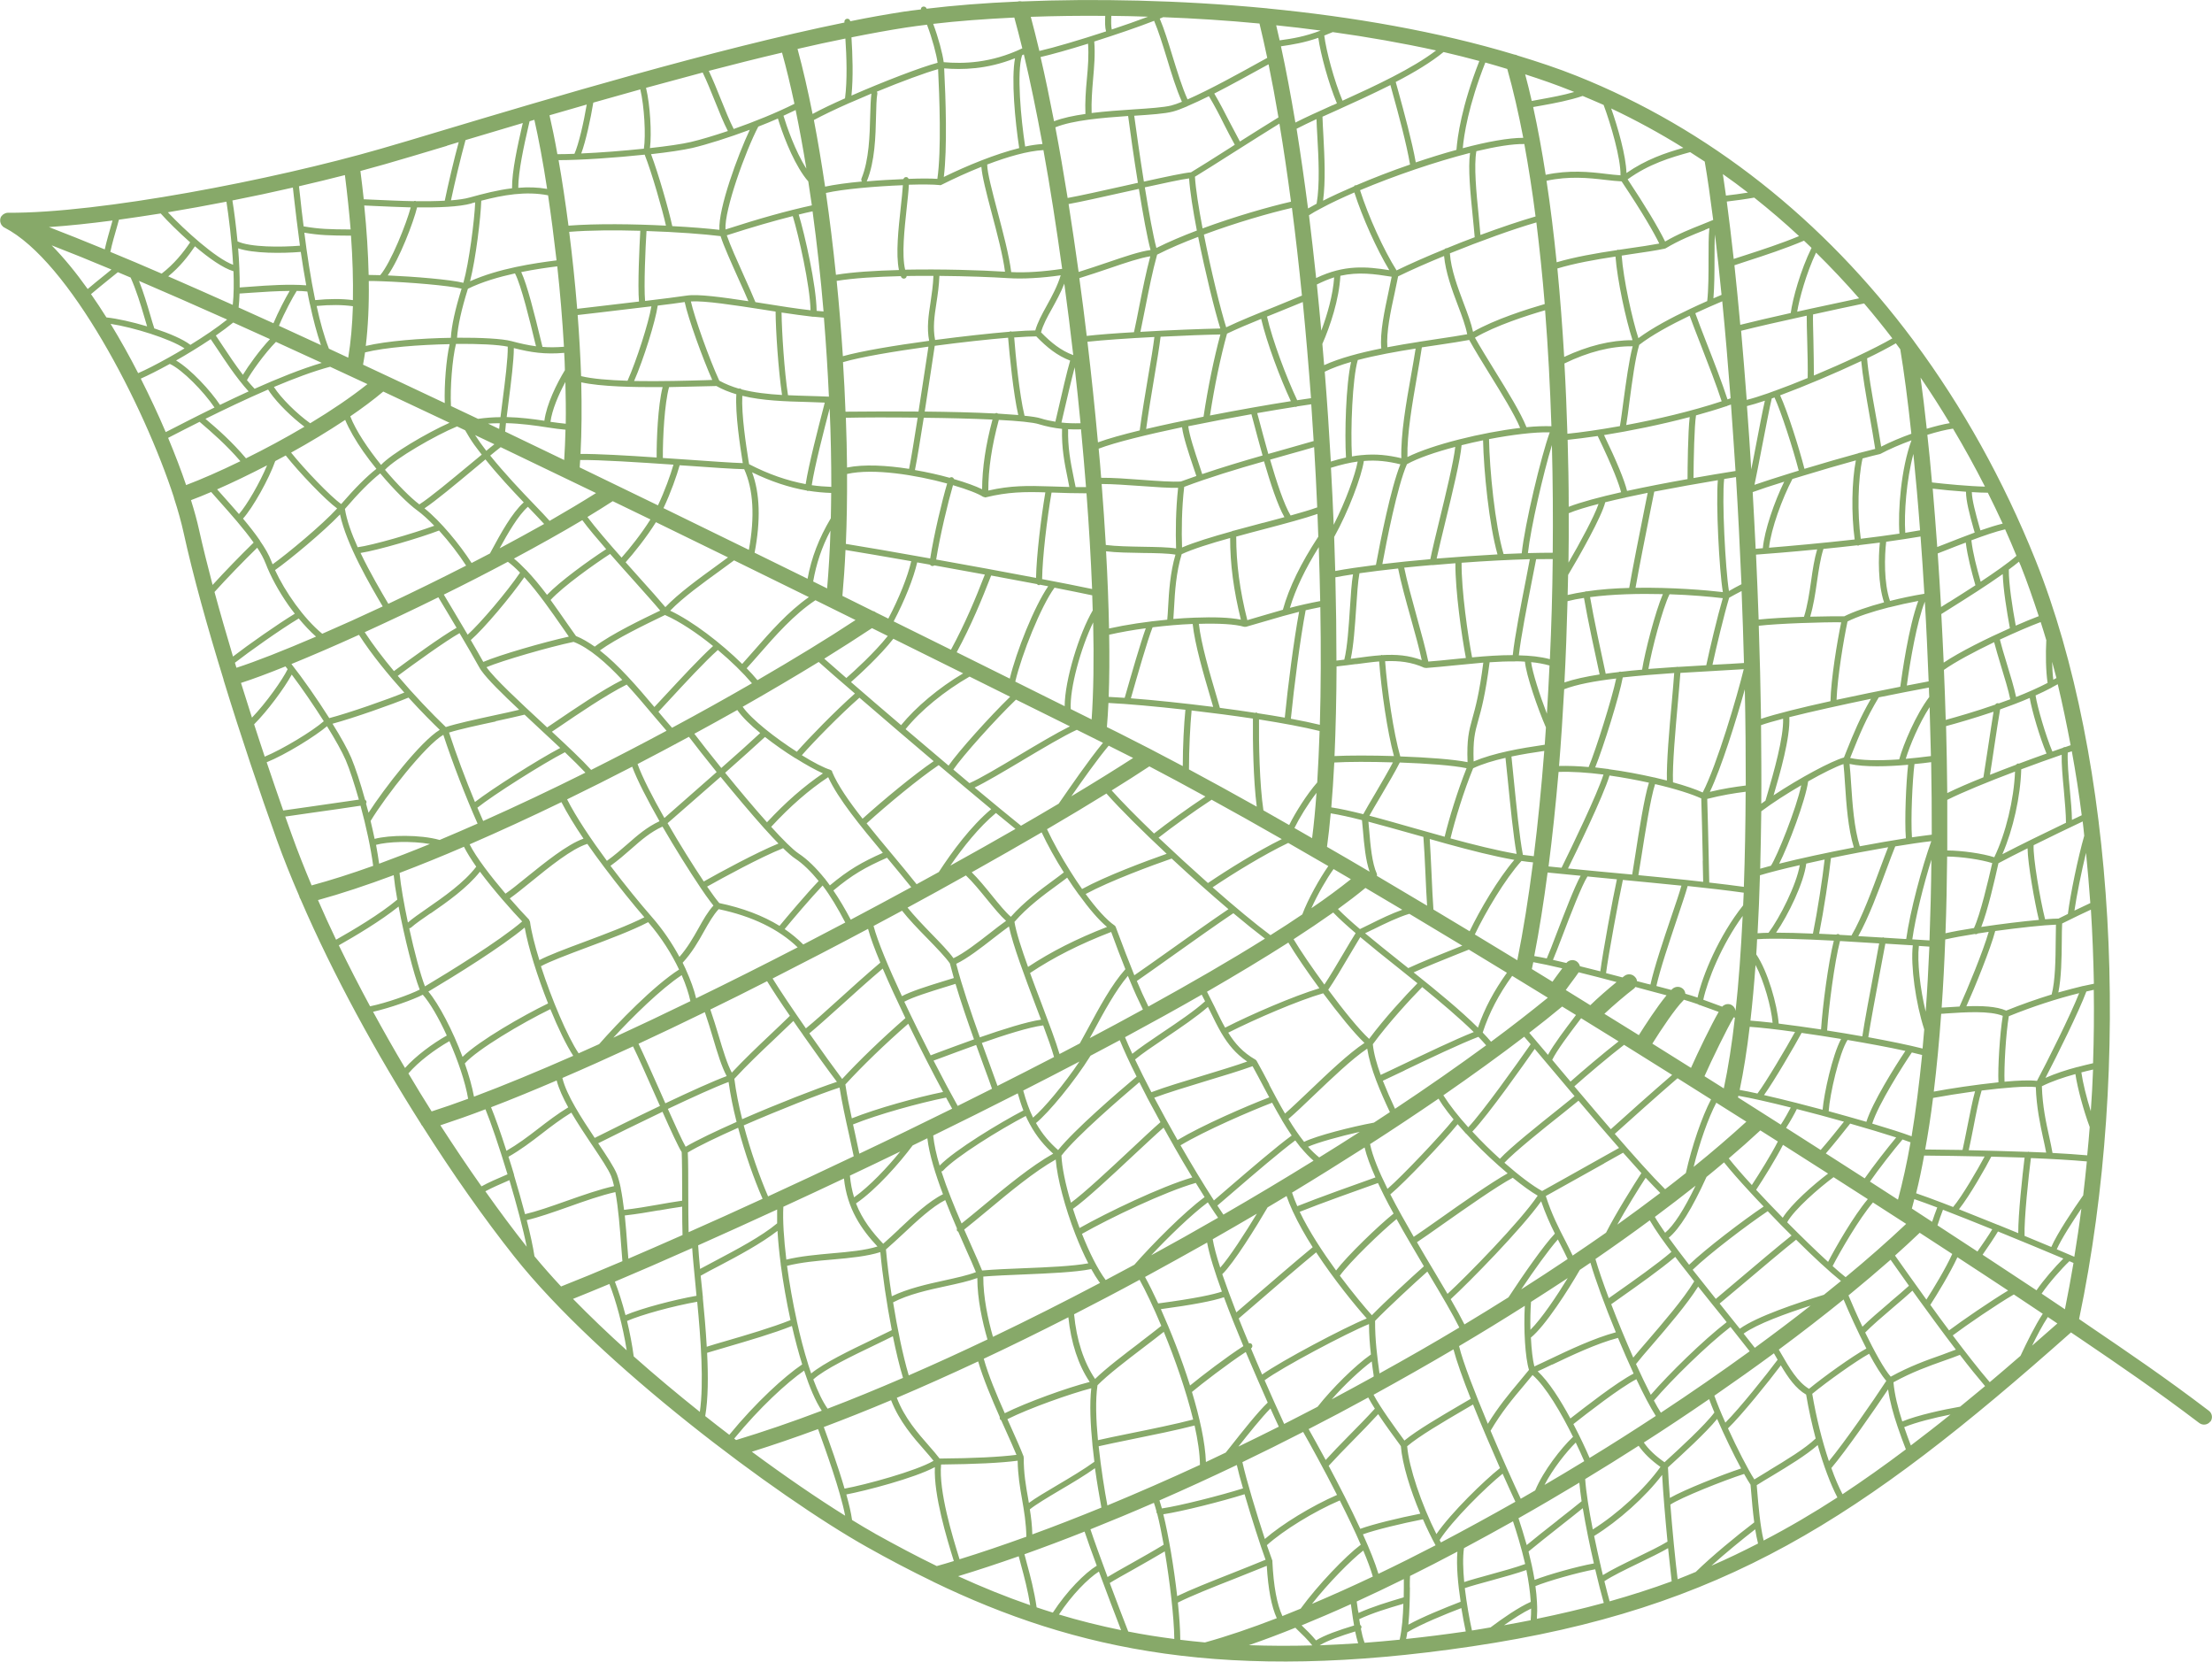 <svg xmlns="http://www.w3.org/2000/svg" id="Layer_2" data-name="Layer 2" viewBox="0 0 185.41 139.26"><g id="Layer_1-2" data-name="Layer 1"><path d="M185.27,119.15c.22-.29.17-.71-.13-.93-3.68-2.8-6.73-4.86-9.95-7.05l-.92-.63c4.49-21.44,3.03-46.95-3.66-63.62-2.7-6.72-6.12-12.83-10.13-18.25-.03-.05-.06-.09-.09-.13-7.53-10.12-17.16-17.76-28.23-22.18-1.57-.63-3.24-1.18-4.94-1.7-.09-.05-.19-.08-.29-.09-6.39-1.93-13.57-3.17-20.66-3.86-.05-.01-.1-.02-.16-.02C98.85,0,91.73-.13,85.66.12c-.1-.02-.21-.03-.32,0,0,0-.01,0-.02.01-2.83.12-5.41.33-7.65.6,0-.01-.02-.03-.02-.05-.06-.12-.22-.17-.35-.1-.08.04-.11.13-.11.21-.49.06-1,.12-1.46.19-1.4.22-2.9.48-4.46.8-.02-.13-.13-.22-.26-.21-.14.01-.25.13-.23.28v.04c-10.86,2.21-24.83,6.39-33.68,9.04-2.09.63-3.86,1.16-5.19,1.54-9.07,2.62-23.58,5.41-31.23,5.36,0,0-.01,0-.02,0-.13,0-.25.05-.36.12-.02.01-.04.03-.06.04-.09.08-.16.16-.2.28,0,.01,0,.02,0,.03,0,0-.01.01-.01.02-.02.08-.02.16-.01.25,0,.02.01.03.01.05.02.07.04.14.08.2,0,.01,0,.03.02.04,0,0,.02,0,.02.02.06.08.13.15.22.19,5.46,2.8,11.7,14.91,14.21,22.62,0,0,0,.01,0,.02,0,0,0,0,0,.01.35,1.07.62,2.06.81,2.92.79,3.6,2,7.94,3.35,12.31,0,0,0,0,0,.01,0,0,0,.01,0,.02,1.45,4.73,3.06,9.49,4.46,13.39.56,1.56,1.2,3.15,1.89,4.74,0,0,0,.02,0,.02.02.08.05.15.1.22,0,0,0,0,0,0,2.76,6.4,6.38,12.98,10.09,18.82.02.04.04.09.06.12,0,.01.03.02.04.03,1.29,2.03,2.59,3.99,3.87,5.8,1.32,1.88,2.62,3.62,3.85,5.17,7.12,8.99,22.01,20.11,29.58,24.36,1.83,1.03,3.66,1.99,5.5,2.88.02,0,.03.02.05.03,11.99,5.79,24.7,8.45,45.15,5.41,21.07-3.13,32.6-10.67,50.21-26.31l.86.58c3.21,2.18,6.24,4.24,9.89,7.01.29.22.71.17.93-.13ZM147.83,129.1c-.29-1.19-.44-2.93-.54-4.15l-.04-.49c.38-.24.82-.51,1.3-.79,1.36-.82,2.86-1.73,3.81-2.57.49,1.72,1.06,3.25,1.65,4.39-2.05,1.33-4.1,2.53-6.18,3.61ZM140.62,132.34c-.2-1.61-.44-4.07-.61-6.25,0,0,0,0,0,0,.86-.58,4.49-2.03,6.18-2.57.21.37.39.68.54.9l.05.57c.06.75.14,1.69.26,2.59-1.44,1.09-3.62,2.89-4.9,4.15-.5.2-1,.42-1.51.61ZM134.92,134.2c-.13-.47-.28-1.04-.44-1.69.62-.42,1.77-.98,2.91-1.53.88-.43,1.78-.86,2.43-1.24.11,1.06.21,2.01.3,2.78-1.68.62-3.41,1.17-5.21,1.68ZM128.82,135.67c.03-.44.04-.89.01-1.35,0,0,0-.02,0-.03,0,0,0,0,0,0-.02-.46-.07-.91-.13-1.37.96-.4,3.53-1.14,5.01-1.41.26,1.1.51,2.09.72,2.82-1.79.49-3.67.93-5.61,1.33ZM123.38,136.64c-.21-.93-.44-2.24-.6-3.55,0,0,0,0,0,0,.51-.18,1.34-.4,2.21-.64,1.08-.3,2.17-.6,2.95-.88.18.88.31,1.79.37,2.67-1.02.45-2.39,1.4-3.37,2.14-.52.09-1.03.18-1.56.26ZM117.86,137.35c.04-.19.08-.37.1-.56,1.16-.69,3.22-1.53,4.53-2.03.12.73.25,1.4.37,1.96-1.73.25-3.39.46-5.01.63ZM114.38,137.67c-.13-.35-.23-.75-.31-1.17.04-.06.06-.13.04-.21-.02-.05-.06-.09-.1-.12-.03-.16-.06-.32-.08-.48,1.11-.52,2.37-.9,3.7-1.29-.03,1.04-.11,2.11-.31,3.01-1,.1-1.98.19-2.95.26ZM110.63,137.87h0c.64-.39,1.79-.79,2.96-1.15.07.34.15.68.25.99-1.09.07-2.16.13-3.21.17ZM98.93,137.42c0-.85-.08-1.94-.2-3.12,1.06-.54,2.94-1.29,4.78-2.01.93-.37,1.84-.73,2.67-1.07.12,1.96.39,3.4.84,4.39-2.15.83-4.17,1.52-6.02,2.03-.69-.06-1.38-.14-2.05-.22ZM88.76,135.3c1.08-1.64,2.43-3.01,3.35-3.6.64,1.73,1.35,3.6,1.86,4.91-1.79-.37-3.53-.8-5.21-1.31ZM86.89,134.7c-.2-1.38-.53-2.63-.81-3.65-.08-.29-.15-.56-.21-.8,1.65-.59,3.33-1.22,5.04-1.9.24.72.6,1.74,1.02,2.86-1,.61-2.51,2.13-3.68,3.93-.46-.14-.91-.29-1.36-.44ZM61.54,120.56c2.15-2.62,4.4-4.68,5.86-5.7.46,1.4.96,2.58,1.48,3.36-2.5.95-4.91,1.77-7.18,2.46-.06-.04-.11-.08-.17-.13ZM59.11,118.68c.25-1.44.26-3.33.16-5.31.46-.14,1.04-.31,1.69-.5,1.74-.51,3.87-1.13,5.42-1.75.26,1.13.55,2.22.86,3.22-1.49,1.01-3.86,3.16-6.11,5.9-.67-.51-1.34-1.03-2.02-1.57ZM53.12,113.68c-.13-.99-.33-2.01-.56-2.98,1.19-.52,3.84-1.25,5.88-1.61.3,3.13.57,6.79.22,9.23-1.88-1.5-3.75-3.06-5.54-4.65ZM44.8,105.28c-.12-.79-.35-1.85-.65-3.03,1-.23,2.21-.66,3.49-1.11,1.37-.49,2.77-.98,3.94-1.24.25,1.32.38,3.05.49,4.52.03.45.07.87.1,1.27-2.01.86-3.74,1.57-5.14,2.12-.8-.86-1.54-1.7-2.23-2.53ZM43.09,98.46s0,0,0-.01c0,0,0,0,0,0-.15-.51-.31-1.02-.47-1.51.99-.56,1.92-1.26,2.81-1.95.78-.61,1.6-1.22,2.46-1.75.52.88,1.11,1.78,1.66,2.6,0,0,0,0,0,0,0,0,0,0,0,0,.04.05.07.11.11.16.72,1.08,1.35,2.01,1.57,2.57.09.23.17.52.24.83-1.2.26-2.62.76-4.01,1.25-1.27.45-2.47.87-3.45,1.1-.28-1.06-.6-2.19-.93-3.29ZM34.23,89.96c.83-.98,2.24-2.03,3.44-2.71.71,1.62,1.33,3.41,1.57,4.83-1.08.4-2.1.75-3.06,1.06-.66-1.04-1.31-2.11-1.95-3.19ZM28.4,79.22c1.36-.77,3.51-2.04,5.01-3.25.49,2.6,1.26,5.66,1.77,6.96-.82.42-2.79,1.12-4.16,1.4-.91-1.69-1.79-3.4-2.62-5.11ZM26.65,75.43c1.93-.53,4.07-1.24,6.35-2.09.06.58.16,1.29.3,2.05-1.46,1.23-3.72,2.56-5.13,3.36-.53-1.11-1.04-2.22-1.52-3.33ZM30.69,67.33s.04-.09.03-.14c-.01-.08-.06-.13-.12-.17-.39-1.41-.81-2.68-1.16-3.52-.31-.72-.88-1.75-1.57-2.85,1.78-.48,5.06-1.64,6.37-2.19,1.11,1.22,2.1,2.2,2.62,2.7-1.63.99-4.66,4.92-5.97,6.95-.07-.26-.14-.51-.21-.77ZM22.35,63.88c1.57-.63,4.04-2.16,5.06-3.02.69,1.11,1.26,2.13,1.56,2.82.34.79.73,2,1.11,3.33-1.09.16-2.62.38-4.09.59-.81.11-1.59.23-2.25.32-.45-1.29-.92-2.65-1.39-4.05ZM19.69,55.54c1.18-.92,3.83-2.8,5.35-3.71.47.56.95,1.08,1.45,1.52-2.72,1.17-5.06,2.09-6.67,2.61-.04-.14-.09-.28-.13-.42ZM14.1,36.69c.11-.06.21-.11.33-.17.61-.32,1.41-.72,2.3-1.17,1.05.9,2.23,1.92,3.42,3.3-1.7.83-3.28,1.52-4.55,2-.42-1.24-.93-2.57-1.51-3.96ZM7.64,24.64c.44-.37,1.02-.85,1.57-1.29.23-.19.46-.37.67-.54.35.15.71.3,1.07.45.47,1.05.84,2.26,1.14,3.28.09.29.17.56.24.81-1.24-.37-2.49-.65-3.41-.75-.42-.67-.85-1.32-1.29-1.95ZM9.43,18.48c-.03.1-.05.18-.08.29-.19.67-.42,1.45-.57,2.13-1.69-.7-3.26-1.32-4.68-1.87,1.64-.11,3.43-.3,5.33-.55ZM18.98,16.9c.18,1.17.45,3.24.56,5.29-1.45-.53-4.07-2.91-5.47-4.4,1.62-.27,3.27-.57,4.91-.89ZM24.55,15.72c.03.24.06.51.09.82.12,1.06.29,2.49.5,4.05-1.59.13-4.15.14-5.23-.36-.13-1.35-.29-2.58-.43-3.43,1.72-.34,3.41-.7,5.06-1.08ZM28.91,14.67c.2,1.59.36,3.11.48,4.56-1.79-.01-2.61-.03-3.94-.26-.12-.93-.22-1.79-.29-2.48-.04-.33-.07-.62-.1-.88,1.33-.31,2.62-.62,3.86-.94ZM53.67,7.49c.34,1.43.47,3.85.3,4.97-1.71.18-3.62.33-5.25.4.38-1.02.79-2.91,1.01-4.26,1.3-.37,2.61-.74,3.95-1.11ZM58.9,6.08c.35.72.69,1.57,1.03,2.41.37.93.72,1.79,1.08,2.49-1.17.39-2.26.72-3.11.92-.72.17-1.97.35-3.42.51.15-1.24.02-3.6-.33-5.05,1.57-.43,3.16-.86,4.74-1.28ZM65.55,4.41c.37,1.33.71,2.75,1.04,4.29-1.5.75-3.35,1.5-5.09,2.11-.36-.7-.71-1.58-1.09-2.52-.32-.81-.66-1.63-1-2.35,2.07-.54,4.13-1.06,6.14-1.53ZM78.63,5.78c.11,2.21.29,6.81-.06,9.21-.57-.04-1.42-.04-2.41,0-.04-.09-.11-.16-.22-.15-.11,0-.18.08-.22.17-.98.04-2.05.1-3.08.19,0-.01.02-.01.02-.02.68-1.65.73-3.76.77-5.45.02-.77.03-1.44.11-1.9,0-.06-.01-.1-.04-.15,2.06-.85,4.07-1.59,5.11-1.88ZM92.64,1.33s0,0,0,0c-.02.51-.03.94.07,1.3-2.19.72-4.4,1.37-5.59,1.64-.24-1.01-.48-1.96-.72-2.86,1.99-.07,4.08-.1,6.25-.08ZM105.57,1.97c.22.92.44,1.88.65,2.88-.16.09-.33.18-.51.28-1.73.96-4.35,2.41-6.17,3.2-.46-1.02-.86-2.33-1.26-3.62-.36-1.18-.7-2.28-1.07-3.15.1-.04.2-.08.29-.12,2.63.1,5.33.27,8.05.53ZM124,5.11c-1.49,3.79-1.84,6.36-1.92,7.45-1.1.3-2.25.66-3.41,1.05-.31-1.75-.99-4.23-1.45-5.91-.08-.3-.16-.58-.23-.83,1.55-.8,2.96-1.65,4.01-2.51,1.01.23,2.01.49,2.99.75ZM126.34,5.78c.5,1.77.94,3.7,1.34,5.77-1.24,0-3.05.33-5.07.87.09-1.06.47-3.58,1.89-7.18.63.17,1.23.36,1.84.54ZM134.41,8.78c.6,1.6,1.45,4.5,1.42,5.91-.38-.02-.78-.07-1.22-.12-1.39-.17-3.1-.34-5.05.08-.31-2-.66-3.9-1.05-5.68.23-.04.48-.09.73-.13,1.06-.19,2.33-.43,3.42-.8.58.25,1.17.49,1.75.75ZM142.89,13.54c.24,1.38.47,3.02.71,4.89-.29.12-.59.24-.88.36-1.01.4-2.05.81-3.15,1.45-.61-1.24-1.66-2.98-3.14-5.21,1.78-1.29,3.6-1.83,5.24-2.28.41.26.81.52,1.22.79ZM150.79,19.79c-1.47.61-3.15,1.16-4.45,1.58-.38.12-.72.23-1.02.33-.19-1.75-.39-3.35-.58-4.81.7-.08,1.58-.2,2.3-.33,1.28,1.02,2.54,2.09,3.75,3.22ZM151.84,20.78c-.92,1.87-1.58,4.25-1.74,5.45-1.69.38-3.25.74-4.23.99-.16-1.75-.32-3.42-.49-4.99.32-.11.69-.23,1.12-.37,1.37-.44,3.18-1.04,4.71-1.69.21.2.42.41.64.61ZM158.61,28.36c-1.49.86-4.08,2.07-6.57,3.11,0-.84-.02-1.95-.04-2.95-.02-.9-.05-1.73-.03-2.17,1.62-.36,3.18-.69,4.28-.92.81.95,1.6,1.93,2.37,2.93ZM159.28,29.27c.31,1.85.63,4.26.93,7.08-.89.32-1.77.69-2.53,1.08-.13-.84-.29-1.75-.46-2.68-.32-1.78-.64-3.6-.72-4.72.94-.45,1.77-.89,2.41-1.26.12.16.24.33.37.5ZM166.38,40.78c-1.34-.03-3.33-.22-4.44-.35-.12-1.4-.25-2.73-.39-3.99.81-.25,1.57-.44,2.15-.52.94,1.58,1.83,3.19,2.68,4.86ZM167.87,43.88c-.54.13-1.18.33-1.87.57l-.09-.31c-.31-1.1-.62-2.24-.63-2.9.49.03.95.05,1.34.05.42.85.84,1.7,1.24,2.58ZM169.02,46.58c-.73.63-1.85,1.41-3,2.17-.34-1.21-.65-2.36-.78-3.47,1.04-.39,2.08-.75,2.83-.92.33.73.64,1.47.95,2.22ZM168.48,52.64c-1.94.86-4.2,1.98-5.56,2.89-.06-1.38-.13-2.74-.2-4.07.26-.16.55-.35.89-.56,1.26-.79,2.91-1.83,4.26-2.79.04,1.3.34,3.12.6,4.54ZM171.52,53.68c-.06,1.12-.04,2.56.11,3.55-.81.42-1.72.82-2.64,1.18-.16-.76-.47-1.79-.78-2.8-.24-.78-.46-1.52-.58-2.01,1.28-.6,2.52-1.13,3.42-1.47.16.52.33,1.02.48,1.55ZM174.7,70.04c-.53,1.85-1.16,4.89-1.37,6.55-.08.04-.17.08-.24.12l-.55.27c-.26,0-.65.02-1.12.06-.41-1.62-1.03-5.23-.96-6.21,0,0,0,0,0,0,1.37-.68,2.84-1.39,4.11-1.99.05.39.09.8.13,1.19ZM175.44,89.1c-.42.1-.85.2-1.3.32,0,0,0,0,0,0,0,0,0,0-.02,0-.92.24-1.83.54-2.67.91.97-1.86,2.81-5.57,3.43-7.24.21-.05.42-.09.62-.14.03,2.04.01,4.09-.06,6.14ZM175.25,93.12c-.36-1.14-.67-2.39-.79-3.25.34-.09.66-.17.98-.24-.04,1.17-.11,2.33-.19,3.49ZM174.6,100.19c-.81,1.15-2.15,3.15-2.66,4.31-.69-.29-1.44-.6-2.24-.93-.05-1.4.34-5.05.53-6.52,1.75.07,3.36.16,4.69.28-.09.96-.2,1.91-.31,2.87ZM171.23,110.09c-.65.98-1.37,2.46-1.87,3.53-.87.76-1.73,1.49-2.58,2.21-.9-1.05-2-2.46-3.1-3.92,1.16-.87,3.69-2.6,5.12-3.43.89.59,1.69,1.12,2.43,1.62ZM164.31,117.88c-1.43.25-3.57.71-4.86,1.24-.36-1.1-.65-2.25-.74-3.28,1.56-.86,2.97-1.36,4.21-1.8.49-.17.94-.33,1.36-.5.75.98,1.48,1.88,2.11,2.62-.71.59-1.4,1.16-2.09,1.72ZM148.28,123.23c-.45.27-.86.52-1.23.75-.54-.84-1.44-2.59-2.21-4.28,1.14-1.1,3.42-3.93,4.43-5.28.61,1.03,1.25,1.95,2.12,2.45.21,1.26.49,2.5.8,3.68-.89.85-2.49,1.82-3.92,2.68ZM134.35,131.99c-.06-.25-.12-.5-.18-.76,0-.01.01-.03.01-.04,0-.02-.02-.03-.03-.05-.18-.78-.36-1.6-.53-2.42,2.06-1.27,4.31-3.29,5.7-5.12.08,1.5.26,3.62.45,5.59-.64.39-1.63.87-2.6,1.34-1.11.54-2.15,1.05-2.82,1.47ZM128.12,130.02c.51-.43,1.69-1.36,2.75-2.2.7-.55,1.36-1.07,1.8-1.43.24,1.45.58,3.12.93,4.63-1.46.26-3.9.96-4.97,1.38-.14-.83-.32-1.64-.51-2.39ZM118.17,133.04c0-.36,0-.68.02-.97,1.31-.65,2.63-1.33,3.97-2.04-.1,1.18.05,2.75.27,4.2-1.42.55-3.19,1.27-4.38,1.92.1-1.05.12-2.15.13-3.12ZM110.31,137.47c-.4-.48-.83-.9-1.21-1.26,1.34-.55,2.72-1.14,4.13-1.78.03.2.06.41.09.63.05.38.11.77.18,1.16-1.29.39-2.49.81-3.19,1.25ZM106.66,130.84s0-.05-.02-.08c-.12-.32-.27-.76-.45-1.27,1.37-1.24,3.96-2.83,6.11-3.75.63,1.25,1.25,2.53,1.76,3.71-1.28.96-3.61,3.39-5.04,5.36-.52.21-1.03.42-1.53.62-.45-.98-.74-2.47-.84-4.59ZM97.18,125.74c2.15-.94,4.31-1.93,6.49-2.97.12.53.3,1.22.52,1.96-1.83.58-5.33,1.47-6.8,1.68-.07-.25-.14-.47-.2-.66ZM86.53,128.6c-.02-.76-.1-1.45-.21-2.11.49-.4,1.48-.99,2.54-1.62.99-.58,2.08-1.23,2.92-1.83.18,1.28.38,2.42.54,3.3-1.96.8-3.9,1.56-5.8,2.25ZM85.8,122.13s0-.02,0-.03c0,0,0,0,0,0,0,0,0,0,0,0,0-.01,0-.03,0-.04-.25-.65-.63-1.5-1.07-2.48-.1-.21-.19-.43-.29-.65,1.88-.94,5.3-2.14,7.03-2.59-.15,1.33-.07,3.02.1,4.73,0,0,0,.01,0,.02,0,0,0,0,0,.01.05.47.1.94.16,1.4-.85.62-2.04,1.33-3.11,1.96-.98.58-1.83,1.08-2.38,1.49-.02-.12-.04-.24-.06-.36-.19-1.06-.38-2.15-.37-3.43ZM78.75,122.22c-.24-.32-.53-.65-.87-1.04-.93-1.06-2.06-2.34-2.71-4.04,2.23-.95,4.51-1.97,6.82-3.05.41,1.42,1.13,3.12,1.81,4.66-.01.06-.01.12.02.18,0,.01.01.02.02.03.02.03.05.04.08.06.12.26.23.51.34.76.37.83.7,1.55.94,2.14-1.43.18-3.58.29-6.44.31ZM69.37,118.05c-.41-.58-.82-1.43-1.2-2.45.94-.86,3.29-1.98,5.18-2.89.54-.26,1.04-.5,1.49-.73.26,1.27.54,2.45.85,3.49-2.16.93-4.27,1.8-6.32,2.58ZM67.74,114.33s0,0,0,0c0,0,0,0,0,0-.35-1.11-.67-2.34-.95-3.62,0,0,0-.01,0-.02,0,0,0,0,0,0-.34-1.54-.62-3.12-.82-4.61,1.15-.29,2.51-.42,3.83-.53,1.49-.13,2.89-.27,3.99-.62.17,1.87.52,4.27.96,6.54-.48.24-1.03.5-1.62.79-1.92.92-4.07,1.96-5.14,2.84-.08-.25-.17-.5-.25-.76ZM58.92,108.75s0,0,0,0c0,0,0,0,0,0-.04-.4-.08-.8-.12-1.17-.02-.23-.04-.45-.07-.67.44-.25.96-.53,1.55-.83,1.6-.84,3.52-1.87,4.89-2.93.05.85.14,1.78.27,2.78,0,0,0,.01,0,.02,0,0,0,.01,0,.02.2,1.5.48,3.1.82,4.66-1.53.61-3.69,1.25-5.45,1.76-.6.17-1.13.33-1.57.47-.08-1.39-.2-2.79-.33-4.1ZM51.55,107.4c1.9-.8,4.09-1.75,6.47-2.81.05.82.16,1.87.27,3.04.03.31.06.63.09.96-1.87.33-4.59,1.04-5.95,1.62-.28-1.07-.59-2.04-.89-2.8ZM52.03,99.55s0,0,0,0c0,0,0,0,0,0-.09-.44-.2-.83-.32-1.15-.24-.6-.85-1.52-1.57-2.59,1.21-.61,3.3-1.64,5.39-2.64.71,1.6,1.33,2.94,1.61,3.38.03.73.04,2.07.04,3.49,0,.19,0,.39,0,.58-.74.11-1.41.22-2.06.34-.91.16-1.78.31-2.81.43-.08-.65-.17-1.27-.28-1.81ZM47.13,90.34c1.91-.82,3.89-1.71,5.93-2.65.45.91,1.13,2.45,1.8,3.96.15.35.31.69.46,1.03-2.12,1.01-4.24,2.06-5.47,2.68-1.11-1.66-2.37-3.59-2.71-5.02ZM39.73,91.9c-.16-.85-.43-1.81-.77-2.78,1.05-1.18,4.79-3.39,7.17-4.55.65,1.59,1.34,3.02,1.92,3.91-2.98,1.31-5.78,2.47-8.31,3.42ZM35.9,83.1c2.34-1.39,6.12-3.74,8.08-5.37.3,1.69,1.08,4.14,1.96,6.36-2.07,1-5.78,3.12-7.17,4.48-.83-2.22-1.98-4.42-2.87-5.48ZM33.5,73.15c1.73-.66,3.54-1.39,5.39-2.19.25.5.61,1.07,1.03,1.67-1.02,1.34-2.73,2.53-4.13,3.5-.65.45-1.21.84-1.6,1.18-.33-1.56-.6-3.1-.7-4.15ZM24.42,55.65c1.69-.69,3.62-1.52,5.67-2.45,1.07,1.67,2.5,3.4,3.8,4.84-1.42.58-4.67,1.72-6.29,2.14-1.02-1.61-2.21-3.31-3.17-4.53ZM23.06,47.77c1.2-.84,4.06-3.21,5.44-4.66.54,2.54,2.54,5.95,3.58,7.71-1.77.83-3.48,1.6-5.07,2.29-1.57-1.29-3.12-3.53-3.96-5.34ZM12.94,27.54c-.11-.32-.22-.71-.35-1.15-.26-.88-.56-1.9-.94-2.85,2.3.99,4.78,2.07,7.39,3.24-.86.69-1.96,1.43-3.08,2.12-.63-.48-1.76-.96-3-1.37ZM29.58,25.15c-.93-.12-1.96-.12-3.16,0-.39-1.88-.69-3.89-.91-5.65,1.29.22,2.13.24,3.91.25.14,1.94.19,3.76.16,5.41ZM32,23.57s0,0,0,0c2.3.08,5.64.36,6.69.62-.54,1.74-.84,3.1-.9,4.12-2.52.04-5.34.26-7.13.68.19-1.61.28-3.43.25-5.44.32,0,.68,0,1.08.02ZM45.94,16.37c.25,1.69.49,3.53.71,5.45-1.89.24-4.84.67-7.25,1.75.49-1.91.9-5.4.94-6.75,1.83-.48,3.74-.82,5.61-.45ZM54.04,12.97c.59,1.49,1.48,4.59,1.78,5.94-2.71-.14-5.84-.18-8.17,0-.26-1.99-.54-3.85-.83-5.49,1.87,0,4.76-.2,7.22-.46ZM62.85,10.87c-1.01,2.14-2.65,6.6-2.55,8.39-.97-.11-2.37-.23-3.95-.31-.27-1.28-1.16-4.4-1.78-6.03,1.45-.16,2.71-.35,3.46-.52,1.26-.3,3.03-.86,4.83-1.53ZM67.59,14.13c-.94-1.47-1.66-3.57-1.92-4.43.35-.16.69-.32,1.02-.48.32,1.56.62,3.2.9,4.91ZM75.68,15.51c-.03.5-.1,1.15-.18,1.88-.19,1.76-.43,3.89-.15,5.24-2.01.05-3.9.17-5.28.4-.24-2.34-.52-4.64-.84-6.86,1.45-.33,4.18-.56,6.45-.65ZM78.77,15.52s.1,0,.14-.03c1.04-.52,2.19-1.05,3.35-1.51.05.76.42,2.2.86,3.86.45,1.69.95,3.59,1.12,4.93-2.04-.13-5.29-.23-8.37-.17-.3-1.24-.06-3.39.13-5.17.08-.76.16-1.43.18-1.95,1.08-.03,2.02-.03,2.58.03ZM87.46,12.58c.57,3.13,1.09,6.49,1.57,9.95-1.52.23-3.08.34-4.27.27-.17-1.38-.69-3.34-1.15-5.08-.44-1.68-.86-3.26-.86-3.9,0-.01,0-.02-.01-.03,1.73-.66,3.41-1.14,4.7-1.21ZM96.74,1.75c.36.85.7,1.94,1.06,3.11.39,1.3.8,2.62,1.27,3.67-.34.14-.65.25-.89.31-.63.16-1.82.24-3.2.33-1.11.07-2.33.16-3.48.3-.03-.94.04-1.88.12-2.8.09-1.05.19-2.13.1-3.19,1.76-.56,3.62-1.19,5.03-1.74ZM106.33,5.38c.29,1.42.57,2.91.83,4.46-.76.46-1.96,1.22-3.23,2.02-.33-.61-.62-1.17-.9-1.7-.39-.76-.76-1.49-1.25-2.32,1.43-.73,2.96-1.58,4.18-2.25.13-.07.25-.14.37-.2ZM110.35,9.99c.01.43.04.91.07,1.45.1,1.79.22,4.01-.06,5.63-.25.14-.5.27-.72.4-.3-2.31-.62-4.54-.96-6.68.46-.24,1.03-.51,1.67-.81ZM123.22,12.8c-.18,1.31.03,3.41.22,5.29.07.65.12,1.26.17,1.79-.78.29-1.57.6-2.34.92,0,0-.01,0-.02,0-.07,0-.14.04-.18.09-1.47.6-2.86,1.21-4.01,1.77-1.09-1.73-2.36-4.52-3.06-6.72,2.87-1.21,6.33-2.39,9.23-3.13ZM128.71,18.14c-1.28.37-2.91.92-4.62,1.55-.04-.5-.09-1.06-.15-1.65-.19-1.86-.41-4.15-.19-5.37,1.64-.39,3.06-.62,4.02-.6.35,1.92.67,3.95.94,6.07ZM135.93,15.21c1.79,2.68,2.7,4.28,3.15,5.2-.71.13-1.59.27-2.54.4-.28.04-.58.09-.87.13-.02,0-.03-.02-.05-.02-.03,0-.05.03-.08.04-1.76.26-3.57.58-5.06,1.02-.24-2.37-.52-4.66-.85-6.83,1.88-.41,3.55-.24,4.9-.08.5.06.97.11,1.39.13ZM144.3,24.71c-.22.09-.45.19-.68.29.08-.98.09-2.17.09-3.25,0-.78,0-1.51.04-2.1.19,1.56.37,3.25.55,5.06ZM151.44,26.46c0,.48.01,1.22.04,2.07.03,1.09.06,2.31.04,3.15-.97.4-1.91.77-2.75,1.07,0,0,0,0-.01,0,0,0,0,0,0,0-.19.07-.39.14-.57.21h0c-.72.25-1.32.44-1.78.55-.15-2-.31-3.94-.47-5.79,1.19-.3,3.35-.8,5.52-1.27ZM156.01,30.27c.1,1.14.39,2.8.7,4.58.17.96.34,1.91.47,2.77-.33.08-.77.19-1.3.33-.05,0-.09,0-.13.04-1.26.34-2.91.82-4.5,1.3-.45-1.75-1.42-4.82-2.04-6.16,2.07-.77,4.65-1.86,6.79-2.87ZM164.79,41.22c0,.74.29,1.86.63,3.07l.1.34c-.84.31-1.71.65-2.47.95-.24.1-.47.18-.67.26-.12-1.7-.25-3.33-.38-4.89.73.09,1.78.19,2.8.26ZM167.15,53.82c.13.51.34,1.2.56,1.94.3.99.64,2.09.79,2.84-.32.12-.65.24-.97.35-.01,0-.02-.02-.04-.02-.11-.02-.2.04-.25.12-1.66.58-3.21,1.02-4.15,1.28-.04-1.41-.09-2.81-.15-4.19.94-.67,2.56-1.53,4.2-2.32ZM172.33,77.49c-.01.41-.02.85-.02,1.34-.01,1.59-.04,3.37-.34,4.51-1.26.39-2.55.84-3.81,1.35-.82-.36-2.06-.41-3.34-.36.7-1.55,2.04-4.85,2.42-6.31,2.05-.28,4.11-.5,5.08-.53ZM174.28,83.22c-.75,1.89-2.69,5.77-3.54,7.36-.6-.07-1.58-.04-2.72.07-.05-1.19.11-4.02.36-5.49,1.97-.8,4.03-1.47,5.89-1.93ZM171.26,95.39c.09.42.18.82.25,1.2-.47-.02-.95-.04-1.44-.06-.01,0-.02-.02-.04-.02-.02,0-.04.01-.06.02-1.64-.06-3.34-.1-4.95-.14.12-.54.25-1.19.39-1.9.23-1.2.47-2.41.69-3.1,1.85-.23,3.68-.39,4.54-.29.06,1.71.37,3.14.62,4.3ZM158.49,115.38c-.56-.63-1.39-2.15-2.15-3.71.51-.53,1.46-1.35,2.4-2.15.59-.5,1.14-.97,1.56-1.36.3.43.63.87.97,1.34,0,0,0,0,0,0,0,0,0,0,0,0,.58.81,1.21,1.65,1.83,2.49,0,0,0,0,0,0h0s0,0,0,0c.28.37.56.74.84,1.11-.38.15-.77.29-1.2.45-1.26.44-2.68.95-4.26,1.82ZM151.62,116.38c-.94-.57-1.63-1.73-2.34-2.97-.06-.1-.12-.21-.18-.31,1.89-1.4,3.71-2.81,5.43-4.2.44,1.06,1.17,2.67,1.91,4.11-1.16.63-3.64,2.41-4.81,3.38ZM133.51,128.18c-.32-1.62-.57-3.16-.64-4.23,1.5-.91,3-1.84,4.48-2.79.45.64,1.05,1.22,1.83,1.77-1.31,1.84-3.57,3.92-5.67,5.24ZM130.55,127.42c-1,.78-2.01,1.58-2.58,2.06-.25-.89-.5-1.67-.69-2.25,1.7-.96,3.4-1.96,5.1-2.98.04.46.11.99.19,1.56-.41.34-1.19.95-2.03,1.61ZM109.97,134.41c1.39-1.77,3.26-3.66,4.3-4.47.34.81.62,1.55.8,2.18-1.75.83-3.45,1.59-5.1,2.29ZM111.37,122.84c.58-.64,1.28-1.36,2.03-2.12.73-.74,1.47-1.5,2.12-2.21.59.89,1.28,1.83,1.75,2.47l.15.21c.12,1.51.79,3.67,1.63,5.66-1.78.35-3.97.88-5.03,1.27-.82-1.78-1.79-3.67-2.65-5.28ZM91.99,116.09c.85-.87,2.46-2.1,3.89-3.19.63-.48,1.22-.93,1.67-1.29.94,2.28,1.87,4.94,2.46,7.35-1.45.38-3.5.8-5.33,1.17-1.06.22-1.98.4-2.65.56-.16-1.69-.22-3.35-.04-4.59ZM82.45,113.87c2.35-1.1,4.72-2.27,7.1-3.48.22,2.12.83,4.01,1.79,5.42-1.88.48-5.27,1.7-7.12,2.62-.68-1.53-1.38-3.19-1.76-4.56ZM76.17,115.26c-.51-1.74-.96-3.95-1.31-6.12,1.28-.67,2.95-1.04,4.44-1.36.97-.21,1.89-.41,2.62-.68,0,1.78.42,3.66.85,5.15-2.23,1.06-4.43,2.07-6.6,3.01ZM74.28,104.69c.44-.38.91-.82,1.42-1.29,1.16-1.09,2.45-2.29,3.53-2.83.32.81.65,1.61.98,2.37-.02.07-.02.15.02.22h0s.06.04.09.06c.23.52.45,1.02.65,1.48.33.74.62,1.38.83,1.91-.7.27-1.64.47-2.63.69-1.47.32-3.1.69-4.42,1.33-.22-1.42-.39-2.78-.49-3.93ZM65.66,101.13c1.65-.76,3.35-1.55,5.08-2.37.27,2.55,1.47,4.27,2.81,5.7-1.03.32-2.37.45-3.79.57-1.32.12-2.67.24-3.85.53-.21-1.74-.31-3.3-.25-4.43ZM60.05,105.61c-.51.27-.96.51-1.37.73-.07-.76-.13-1.43-.16-1.98,2.07-.92,4.29-1.93,6.62-3,0,.35,0,.74,0,1.16-1.32,1.1-3.41,2.2-5.09,3.09ZM57.69,100.01c0-1.38,0-2.67-.04-3.43.92-.55,2.47-1.29,4.22-2.07.58,2.18,1.33,4.3,2.05,5.95-2.17,1-4.25,1.94-6.2,2.8-.02-.85-.03-2.07-.03-3.26ZM45.35,80.97c.68-.38,2.19-.95,3.79-1.55,1.83-.68,3.87-1.45,5.19-2.14,1.12,1.3,1.98,2.68,2.59,3.97-2.12,1.35-5.16,4.49-6.7,6.25-.58.26-1.15.52-1.72.77-.95-1.42-2.26-4.53-3.16-7.3ZM44.41,77.22s-.03-.08-.05-.11c0,0,0-.02,0-.03,0,0,0,0,0,0,0,0,0,0,0,0-.42-.43-1-1.07-1.63-1.79.47-.33,1.06-.81,1.74-1.36,1.56-1.27,3.47-2.82,4.76-3.21.45.65.92,1.29,1.4,1.93,0,0,0,0,0,0h0s0,0,0,0c1.21,1.61,2.43,3.12,3.38,4.22-1.3.66-3.26,1.4-5.03,2.06-1.61.6-3.02,1.13-3.77,1.53-.39-1.25-.68-2.4-.79-3.25ZM39.36,70.76c2.51-1.09,5.1-2.28,7.7-3.54.47.92,1.11,1.97,1.85,3.06-1.38.49-3.25,2.01-4.79,3.25-.69.56-1.29,1.05-1.75,1.36-1.19-1.4-2.45-3.02-3.01-4.14ZM46.26,61.32c.19-.13.4-.27.64-.43,1.48-1.01,3.92-2.67,5.63-3.52.78.85,1.53,1.74,2.22,2.56.39.46.76.9,1.12,1.31-2.07,1.11-4.19,2.21-6.32,3.28-.75-.83-1.96-1.97-3.29-3.2ZM40.78,55.91c1.35-.56,5.24-1.69,7.3-2.12,1.32.51,2.74,1.76,4.08,3.19-1.73.87-4.01,2.43-5.56,3.48-.28.19-.52.36-.74.5-.11-.1-.21-.2-.32-.3-2.02-1.87-4.09-3.79-4.77-4.76ZM28.92,42.64c1.15-1.34,2.11-2.3,2.95-2.97,1.16,1.38,2.36,2.57,3.11,3.11.44.32.93.77,1.42,1.28-1.79.66-5.2,1.64-6.42,1.8-.51-1.13-.92-2.26-1.07-3.22ZM25.96,25.43s0,0,0,.01c0,.02.01.03.02.05.26,1.24.57,2.41.92,3.43-1.19-.55-2.37-1.09-3.52-1.62.48-1.15,1.16-2.4,1.49-2.92.31,0,.61.02.89.05.06.34.13.67.2,1ZM29.18,29.97c-.54-.25-1.08-.5-1.61-.75-.4-1.02-.74-2.24-1.03-3.58,1.17-.11,2.15-.1,3.04.02-.05,1.6-.18,3.03-.39,4.3ZM60.4,19.79c.25.8.91,2.26,1.5,3.58.32.7.62,1.37.83,1.87-2.24-.34-4.22-.61-5.16-.47,0,0,0,0,0,0h0s0,0,0,0c-.75.11-2.06.28-3.5.45-.11-1.25.03-4.46.12-5.86,2.5.08,4.86.26,6.22.43ZM69.03,26.1c-.18-.01-.38-.03-.58-.05-.03-2.16-.99-6.38-1.5-8.07.39-.1.78-.19,1.16-.27.37,2.72.68,5.54.92,8.39ZM75.52,23.19s.02.03.03.05c.07.1.2.14.31.09.09-.04.13-.12.14-.2.74-.01,1.49-.02,2.24-.01-.03.79-.14,1.51-.24,2.2-.17,1.1-.33,2.14-.12,3.24-2.89.39-5.7.86-7.23,1.29-.14-2.11-.31-4.22-.52-6.31,1.38-.23,3.33-.35,5.38-.4,0,.02.01.04.02.06ZM84.53,23.31c1.19.08,2.8-.01,4.38-.24-.28.91-.73,1.75-1.18,2.56-.4.72-.77,1.41-.95,2.06-.43,0-1.1.03-1.98.1-.03,0-.05-.03-.09-.03-.03,0-.06.03-.09.04-1.68.14-3.96.39-6.24.69-.2-1.02-.06-1.99.11-3.09.11-.71.22-1.46.25-2.28,2.28.02,4.41.1,5.78.19ZM99.49,8.91s.02,0,.03,0c0,0,0-.01.02-.02.54-.23,1.14-.51,1.79-.83.49.82.87,1.55,1.25,2.32.28.55.57,1.12.92,1.75-.12.08-.25.16-.37.24-1.37.87-2.66,1.69-3.3,2.07-.54.04-2.1.37-3.95.78-.34-2.13-.64-4.27-.81-5.52,1.38-.09,2.57-.17,3.24-.35.32-.08.73-.24,1.18-.43ZM99.67,14.96c.07,1.06.32,2.64.65,4.36-1.19.45-2.35.94-3.39,1.46-.27-1-.63-2.98-.97-5.08,1.6-.35,3.07-.67,3.71-.75ZM109.13,24.77c-.74.31-1.52.63-2.31.95-1.43.57-2.89,1.16-4.04,1.71-.48-1.51-1.28-4.79-1.87-7.77,2.72-1.01,5.51-1.81,7.38-2.24.31,2.39.59,4.85.84,7.36ZM128.78,18.65c.27,2.2.51,4.48.7,6.83-1.42.41-4.19,1.28-6.01,2.33-.15-.71-.46-1.54-.79-2.41-.5-1.33-1.06-2.82-1.15-4.17,2.57-1.04,5.31-2.03,7.25-2.59ZM135.41,21.5c.15,1.95.86,5.27,1.43,7.01-1.82-.01-3.74.47-5.73,1.4-.15-2.53-.34-5.01-.57-7.41,1.42-.43,3.19-.75,4.87-1ZM141.63,26.47c.22.61.54,1.43.91,2.38.63,1.63,1.34,3.44,1.77,4.78-2.51.83-5.42,1.51-8,1.99.09-.55.18-1.21.27-1.95.23-1.71.48-3.64.82-4.77,1.04-.81,2.6-1.66,4.22-2.44ZM155.56,38.57c-.35,1.79-.39,4.53-.1,6.64-2.75.31-5.47.55-7.18.69.17-1.59,1.11-4.14,1.96-5.76.29-.09.59-.18.89-.27,0,0,0,0,0,0s0,0,0,0c1.54-.47,3.15-.94,4.43-1.29ZM160.98,44.95c.12,1.55.22,3.15.32,4.81-.99.16-1.97.37-2.88.6-.53-1.52-.46-3.78-.32-4.96,1.02-.14,2-.29,2.89-.44ZM161.71,58.41c-1.13,1.49-2.17,3.97-2.52,5.23-1.8.12-3.23.08-4.11-.12l.19-.47c.59-1.47,1.15-2.86,2.21-4.61,1.52-.31,2.97-.59,4.2-.82,0,.26.02.53.03.79ZM167.1,59.64c-.12.72-.29,1.86-.46,2.98-.16,1.05-.31,2.04-.39,2.52-1.2.48-2.26.94-3.03,1.32-.02-1.88-.05-3.75-.1-5.61.87-.23,2.35-.66,3.99-1.21ZM168.9,64.66c-.09,2.34-.78,5.19-1.74,7.18-.99-.32-2.71-.56-3.94-.57,0-1.41,0-2.82,0-4.24,1.23-.62,3.42-1.52,5.68-2.37ZM165.47,77.77c-.91.14-1.74.29-2.4.44.08-2.11.12-4.26.14-6.43,1.18.01,2.83.25,3.78.55-.35,1.52-.99,4.27-1.53,5.44ZM166.69,78.1c-.45,1.59-1.82,4.9-2.44,6.25-.38.02-.77.04-1.14.07-.12,0-.24.01-.36.02.13-1.86.23-3.77.3-5.71.65-.15,1.51-.31,2.47-.46.09.04.18.02.25-.04.3-.05.61-.09.92-.14ZM167.87,85.14c-.25,1.53-.42,4.37-.36,5.56-1.92.2-4.11.53-5.42.78.25-2.07.46-4.26.62-6.52.14,0,.28-.02.43-.03,1.63-.11,3.64-.24,4.73.2ZM166.35,96.92c-.6,1.12-1.88,3.33-2.64,4.23-.3-.12-.6-.23-.88-.34,0,0,0,0,0,0,0,0,0,0,0,0-.87-.33-1.63-.61-2.22-.81.25-.99.47-2.06.67-3.16,1.45.01,3.21.04,5.07.08ZM163.64,105.08c-.53,1.19-1.62,2.98-2.17,3.83-1.14-1.58-2.1-2.94-2.63-3.69.72-.64,1.41-1.28,2.07-1.91.94.61,1.84,1.2,2.72,1.77ZM158.42,109.13c-.88.75-1.76,1.5-2.31,2.05-.47-.98-.88-1.92-1.17-2.62,1.23-1.01,2.41-2.01,3.53-2.99.15.21.32.46.53.75.29.41.63.9,1.01,1.43-.43.39-.99.87-1.6,1.38ZM117.95,121.2c.96-.83,3.11-2.09,4.7-3.02.29-.17.56-.33.82-.48.72,1.8,1.55,3.71,2.26,5.33-1.33,1.05-4.09,3.73-5.33,5.53-1.26-2.51-2.3-5.58-2.45-7.35ZM115.14,116.88c2.26-1.24,4.5-2.51,6.69-3.8.26.99.79,2.48,1.45,4.14-.27.16-.57.33-.89.52-1.64.96-3.64,2.13-4.67,2.98l-.04-.05c-.68-.93-1.97-2.69-2.55-3.79ZM103.8,121.23c.86-1.09,1.93-2.43,2.69-3.2.27.61.51,1.12.7,1.53-1.13.57-2.26,1.12-3.39,1.67ZM106,115.67c1.44-1.07,6.9-3.96,8.75-4.71,0,.9.07,1.75.16,2.55-1.3.9-3.27,2.85-4.47,4.38-.93.49-1.87.96-2.8,1.44-.54-1.18-1.1-2.41-1.64-3.66ZM104.86,113.01c.11-.08.15-.22.08-.34-.05-.1-.16-.12-.26-.1-.3-.71-.58-1.41-.85-2.08l1.15-.99c1.67-1.44,4.12-3.56,5.34-4.55,1.53,2.33,3.27,4.45,4.24,5.54-1.88.76-7.13,3.54-8.77,4.7-.32-.73-.63-1.46-.93-2.18ZM95.57,112.49c-1.36,1.03-2.88,2.19-3.78,3.07-.95-1.4-1.56-3.28-1.76-5.42,1.83-.94,3.67-1.9,5.49-2.89.5.9,1.15,2.26,1.82,3.86-.46.37-1.1.86-1.78,1.38ZM83.23,112.03c-.42-1.47-.82-3.33-.81-5.05,1-.08,2.18-.13,3.43-.18,2.12-.09,4.28-.18,5.62-.45.22.4.44.76.67,1.08.02.03.05.05.07.08-3,1.58-6.01,3.1-8.98,4.52ZM75.35,103.02c-.47.44-.91.85-1.32,1.21-.9-.95-1.75-2.01-2.28-3.38,1.69-1.15,3.67-3.41,4.75-4.86.41-.2.82-.4,1.23-.6.16,1.36.68,3.02,1.31,4.69-1.16.57-2.5,1.81-3.7,2.94ZM64.38,100.26c-.71-1.65-1.46-3.77-2.04-5.95,3.01-1.31,6.41-2.65,8.03-3.17.2,1.23.49,2.58.81,4,.13.59.25,1.17.38,1.76-2.46,1.17-4.87,2.3-7.18,3.36ZM61.55,90.41c1.02-1.11,2.15-2.19,3.36-3.33.53-.5,1.06-1.01,1.59-1.52.26.38.52.76.79,1.13,0,0,0,0,0,0h0s0,.01,0,.01c1.08,1.54,2.15,3.03,2.86,3.96-1.67.55-4.98,1.84-7.94,3.13-.29-1.15-.52-2.3-.66-3.4ZM57.48,81.24s0-.02,0-.03c0,0,0,0-.01-.01-.08-.17-.16-.34-.25-.52.77-.83,1.32-1.78,1.79-2.63.4-.71.78-1.38,1.23-1.86,2.81.59,5.03,1.67,6.62,3.2-2.83,1.46-5.69,2.9-8.51,4.27-.17-.72-.47-1.55-.87-2.43ZM54.6,76.8c-.93-1.06-2.19-2.6-3.43-4.24.65-.47,1.22-.96,1.75-1.43.86-.76,1.62-1.41,2.61-1.86,1.07,1.84,2.24,3.71,3.15,5.06,0,0,0,0,0,0,0,0,0,.01.01.02,0,0,0,0,0,0,.16.24.32.47.46.67.26.37.48.65.65.87-.47.51-.85,1.18-1.25,1.9-.46.82-.94,1.65-1.6,2.4-.61-1.13-1.39-2.3-2.36-3.4ZM47.53,66.99c1.83-.89,3.66-1.81,5.46-2.74.42,1.13,1.29,2.81,2.29,4.57-1.04.48-1.85,1.18-2.69,1.92-.53.46-1.08.94-1.72,1.4-1.33-1.8-2.58-3.66-3.34-5.16ZM50.28,54.51c1.37-1,3.89-2.21,5.15-2.82l.31-.15c1.22.53,2.67,1.5,4.03,2.6-1.12,1.01-2.76,2.79-3.99,4.11-.35.38-.66.71-.93,1-1.44-1.71-3-3.52-4.58-4.75ZM48.28,53.3c-.19-.26-.45-.63-.75-1.06-.39-.57-.87-1.25-1.38-1.96,1.08-1.17,3.68-3.01,4.99-3.86.69.79,1.42,1.6,2.08,2.34.87.98,1.63,1.82,2.12,2.41l-.13.06c-1.31.63-3.98,1.91-5.36,2.96-.53-.37-1.05-.68-1.57-.89ZM44.08,47.76s0-.02-.01-.02c0,0,0,0,0,0-.33-.35-.67-.67-.99-.93,2.03-1.09,3.97-2.17,5.73-3.22.49.67,1.21,1.52,2,2.43-1.49.97-3.86,2.68-4.96,3.83-.56-.74-1.16-1.47-1.76-2.1ZM35.58,42.6c.95-.63,2.6-2.01,4.09-3.25.35-.29.7-.58,1.02-.85,1.03,1.29,2.2,2.54,3.21,3.6-.99.88-1.96,2.66-2.68,4-.06.1-.1.19-.15.28-.51.27-1.02.53-1.54.8-1-1.56-2.61-3.51-3.95-4.58ZM37.8,34.02c-.08-1.5.11-3.96.42-5.2,1.88-.02,3.52.06,4.34.23.02.96-.22,2.86-.44,4.56-.06.47-.11.92-.17,1.35-.61,0-1.24.05-1.88.14-.76-.36-1.52-.72-2.28-1.08ZM47.29,29.57c.03.49.05.97.06,1.45-.67,1.1-1.54,2.85-1.72,4.24-.92-.14-1.99-.28-3.16-.31.05-.41.1-.84.16-1.28.21-1.64.44-3.47.44-4.5,1.45.37,2.61.54,4.22.4ZM54.6,25.67c-.23,1.39-1.25,4.56-2,6.24-1.54-.05-2.96-.16-3.89-.39-.06-1.69-.16-3.41-.29-5.12.48-.06,1.07-.13,1.73-.2,1.37-.16,3-.35,4.45-.53ZM63.93,25.94c.36.06.72.11,1.08.17.01,1.58.23,4.91.54,6.99-1.2-.07-2.35-.2-3.39-.47-.04-.04-.09-.07-.15-.08-.03,0-.05.02-.08.02-.58-.17-1.13-.39-1.64-.67-.83-1.79-2.09-5.32-2.38-6.64,1.17-.07,3.63.31,6.02.68ZM68.19,26.54s0,0,0,0c0,0,0,0,0,0,.31.03.61.06.87.08.18,2.21.32,4.43.42,6.62-.58-.02-1.16-.05-1.73-.06-.58-.02-1.14-.03-1.7-.06-.31-2.01-.52-5.32-.54-6.93.95.14,1.87.27,2.67.36ZM96.42,21.47c-.36,1.35-.65,2.8-.93,4.21-.14.72-.28,1.44-.44,2.16-1.57.09-3.01.2-3.96.31-.19-1.62-.4-3.24-.62-4.84.88-.27,1.73-.56,2.56-.84,1.34-.46,2.51-.85,3.38-.99ZM109.88,33.37c-.34.05-.72.1-1.15.17-.89-1.89-2.06-4.97-2.53-7.01.27-.11.55-.22.82-.33.75-.3,1.48-.6,2.18-.89.26,2.66.49,5.36.69,8.07ZM118.66,29.2c-.11.69-.24,1.44-.38,2.23-.42,2.35-.88,4.98-.82,6.97-1.1-.26-2.13-.38-3.33-.26,0,0,0,0,0,0,0,0-.01,0-.02,0-.25.02-.52.06-.79.11-.13-2.25.04-6.54.49-8.08,1.53-.4,3.24-.71,4.85-.96ZM130.04,35.72c-.59-.02-1.3,0-2.09.08-.48-1.21-1.58-2.99-2.65-4.72-.62-1.01-1.21-1.96-1.67-2.78,1.73-1.02,4.43-1.88,5.88-2.3.25,3.15.42,6.41.53,9.72ZM136.85,29.02c-.31,1.18-.55,2.97-.77,4.58-.11.8-.2,1.55-.3,2.11-1.74.31-3.29.53-4.4.64-.06-1.98-.14-3.95-.25-5.89,1.99-.97,3.91-1.46,5.71-1.44ZM141.63,34.95c-.15,1.29-.18,4.36-.18,5.2-1.76.31-3.5.65-5.07.99-.22-.9-.87-2.48-1.93-4.68,2.13-.34,4.72-.86,7.18-1.51ZM149.56,40.35c-.83,1.69-1.66,4.08-1.8,5.59-.23.02-.43.03-.6.05-.08-1.6-.16-3.18-.25-4.75.62-.23,1.56-.54,2.66-.88ZM152.31,46.05c-.23.78-.37,1.67-.5,2.62-.15,1.04-.31,2.11-.6,3.02-1.41.05-2.88.13-3.8.23-.06-1.82-.14-3.64-.22-5.44.96-.07,2.88-.22,5.13-.44ZM154.33,52.15c-.33,1.56-.86,4.76-.9,6.61-2.42.53-4.6,1.07-5.82,1.48-.04-2.58-.1-5.19-.19-7.8,1.63-.19,5.38-.31,6.91-.29ZM156.82,58.57c-.92,1.59-1.46,2.91-2.01,4.28l-.25.63c-1.05.29-3.73,1.73-5.9,3.17,0-.02,0-.04.02-.06.5-1.71,1.4-4.82,1.3-6.49,1.9-.48,4.41-1.03,6.85-1.54ZM161.91,69.95c-.51.06-1.06.14-1.65.22-.11-1.55.04-4.78.21-6.14.51-.05.99-.1,1.4-.16.04,2.02.05,4.05.05,6.07ZM161.73,78.81c-.45-.03-.93-.06-1.44-.09.26-1.85.94-4.56,1.6-6.68-.02,2.28-.08,4.55-.16,6.77ZM160.22,95.22c-.75-.28-1.91-.65-3.29-1.06.52-1.65,2.6-4.9,3.32-5.96.31.07.59.14.86.21-.24,2.41-.53,4.7-.88,6.82ZM159.08,100.53c-.76-.49-1.54-1-2.34-1.51.7-1.01,2.01-2.69,2.73-3.53.26.09.48.17.67.24-.3,1.73-.66,3.33-1.05,4.8ZM124.94,119.9c.91-1.55,1.86-2.69,2.79-3.79.24-.29.49-.58.73-.88,1.12.97,2.42,3.21,3.4,5.2-.01,0-.03,0-.05.02-.95.91-2.43,2.78-3.13,4.45-.4.24-.81.47-1.21.7-.59-1.26-1.57-3.43-2.53-5.7ZM122.29,112.81c1.88-1.11,3.72-2.24,5.52-3.38-.11,1.96.03,4.35.35,5.37-.27.33-.54.66-.81.98-.87,1.04-1.77,2.12-2.64,3.54-1.08-2.59-2.09-5.17-2.41-6.51ZM115.63,115.1c-.18-1.31-.38-2.78-.37-4.41,1.03-1.07,3.28-3.15,4.38-4.13.04.06.07.12.11.18,1.09,1.82,2.04,3.43,2.57,4.51-2.18,1.31-4.42,2.59-6.68,3.84ZM95.98,107.01c1.74-.95,3.48-1.91,5.2-2.88.19,1.04.65,2.49,1.24,4.11-.68.23-2.17.57-5.34.99-.41-.88-.78-1.63-1.1-2.21ZM90.69,103.4c2.37-1.34,6.9-3.51,9.54-4.27.25.41.5.81.74,1.19-1.72,1.26-4.37,3.94-5.89,5.67-.8.43-1.6.86-2.4,1.28-.68-.91-1.38-2.33-1.99-3.87ZM89.94,101.3c1.05-.73,3.21-2.74,5.14-4.55.95-.88,1.83-1.71,2.45-2.25.28.5.56,1.01.85,1.51,0,0,0,0,0,0h0s0,.01,0,.01c.52.91,1.04,1.8,1.56,2.65-2.67.79-7.08,2.91-9.45,4.24-.2-.54-.39-1.08-.56-1.62ZM88.98,96.83c1.25-1.63,5.04-4.88,6.52-6.14.21.41.42.82.64,1.25h0s0,0,0,.01c.36.68.74,1.38,1.13,2.09-.63.55-1.55,1.41-2.54,2.34-1.75,1.64-3.89,3.63-4.96,4.41-.46-1.53-.76-2.97-.8-3.96ZM72.03,96.68c-.12-.55-.23-1.09-.35-1.64-.06-.27-.12-.54-.18-.81,2.1-.85,5.59-1.81,7.8-2.25.18.34.36.65.51.93-2.61,1.29-5.22,2.56-7.78,3.77ZM70.85,90.89c1.44-1.57,3.3-3.37,5.28-5.1,1.02,2.1,2.08,4.16,2.92,5.72-2.21.45-5.57,1.38-7.65,2.21-.22-1-.41-1.95-.54-2.83ZM64.76,82c2.69-1.37,5.38-2.76,8-4.16.2.74.56,1.71,1.03,2.83-1.21,1.03-2.47,2.16-3.58,3.17-1.06.96-1.97,1.78-2.66,2.34-1.09-1.57-2.15-3.14-2.79-4.18ZM60.29,75.68c-.24-.28-.6-.77-1.02-1.38,1.35-.76,4.55-2.5,6.33-3.2.01,0,.02-.02.03-.03.41.4.76.71,1.02.88.67.44,1.32,1.09,1.97,1.88-1.01,1.05-2.67,3.02-3.28,3.76-1.4-.86-3.09-1.5-5.05-1.91ZM55.95,68.99c.41-.36,1.01-.89,1.73-1.51.8-.7,1.77-1.54,2.72-2.38,1.19,1.46,2.52,3.04,3.68,4.34,0,0,0,0,0,0,.01.02.02.03.04.04,0,0,0,0,0,0,.4.44.78.86,1.13,1.21-1.84.75-4.96,2.44-6.26,3.18-.89-1.33-2.01-3.11-3.03-4.88ZM56.17,51.18c1.07-1.11,2.79-2.35,4.2-3.37.42-.3.8-.58,1.16-.85,2.12,1.04,4.22,2.07,6.27,3.08-1.76,1.23-3.25,2.94-4.59,4.47-.34.39-.67.76-1,1.13-1.77-1.74-4.15-3.58-6.05-4.47ZM49.23,43.33c.75-.45,1.46-.9,2.13-1.33,1.05.51,2.11,1.02,3.16,1.53-.76,1.21-1.78,2.49-2.42,3.2-1.11-1.25-2.19-2.51-2.86-3.4ZM41.88,45.95c.66-1.21,1.54-2.75,2.37-3.48.06.06.12.13.17.18.47.49.87.91,1.19,1.26-1.2.67-2.45,1.36-3.73,2.04ZM42.34,36.18c.02-.22.04-.45.07-.72,1.27.03,2.46.2,3.49.36.56.09,1.05.15,1.5.19-.02.88-.06,1.72-.11,2.54-1.66-.8-3.31-1.59-4.95-2.38ZM41.85,35.95c-.31-.15-.62-.3-.94-.45.34-.03.66-.03.98-.03-.02.18-.03.33-.05.48ZM55.54,32.44c-.4,1.59-.51,4.43-.5,5.9-2.48-.17-4.96-.31-6.38-.3.1-1.88.11-3.91.06-6,1.62.36,4.38.42,6.83.4ZM60.03,32.34c.53.3,1.09.52,1.69.7-.1,1.66.31,4.32.52,5.65l.02.12c-.94-.03-2.65-.15-4.62-.29-.67-.05-1.38-.1-2.08-.14-.01-1.72.14-4.55.52-5.94,1.2-.02,2.3-.05,3.09-.07.35-.01.65-.02.87-.02ZM67.76,33.69c.46.01.91.03,1.37.05l-.09.36c-.47,1.81-1.24,4.77-1.51,6.47-1.54-.29-3.1-.82-4.74-1.67l-.05-.29c-.2-1.28-.6-3.84-.52-5.44,1.68.41,3.57.47,5.54.52ZM87.08,35.55c.63.19,1.26.32,1.94.39-.04,1.61.19,2.79.49,4.25.04.2.08.41.12.62-.46-.01-.9-.03-1.31-.04-.12,0-.23,0-.35-.01,0,0,0,0,0,0,0,0,0,0,0,0-1.82-.06-3.25-.08-5.13.35,0-1.8.29-3.74.88-5.92,1.6.08,2.85.2,3.37.36ZM90.56,35.47c-.57.01-1.1,0-1.59-.06l.18-.77c.28-1.21.67-2.88.93-3.86.18,1.57.34,3.13.49,4.68ZM99.08,35.81c.11.83.54,2.12.93,3.28.1.29.19.56.27.8-.44.15-.89.31-1.3.46-.68.05-1.95-.04-3.29-.14-1.2-.09-2.43-.18-3.39-.17-.06-.81-.13-1.62-.21-2.44,1.38-.53,4.05-1.18,6.99-1.8ZM104.89,34.7c.05.17.1.36.16.59.2.75.47,1.79.78,2.88-1.68.48-3.44,1.01-5.06,1.56-.08-.24-.17-.51-.26-.79-.37-1.11-.82-2.46-.91-3.22,1.77-.36,3.61-.71,5.3-1.01ZM108.51,34.09c.06.02.12.02.18-.01,0,0,0-.01.02-.02.44-.07.85-.13,1.2-.18.07,1.03.14,2.05.2,3.08-.62.18-1.34.38-2.14.61-.53.15-1.09.31-1.66.47-.31-1.09-.58-2.12-.78-2.87-.06-.21-.1-.39-.15-.55,1.15-.2,2.21-.38,3.12-.52ZM129.9,36.23c-.73,2.02-2.09,7.69-2.35,10.14-.49.02-1,.04-1.52.06-.73-2.48-1.17-7.04-1.22-9.63,1.93-.37,3.8-.6,5.09-.57ZM133.92,36.54c1.3,2.69,1.79,4.04,1.96,4.71-1.81.41-3.35.82-4.39,1.22,0-1.88-.04-3.75-.09-5.61.69-.07,1.55-.18,2.52-.32ZM138.11,41.3l-.24,1.19c-.43,2.14-1.06,5.31-1.31,6.78-1.23.03-2.45.12-3.58.29-.02,0-.03-.02-.05-.01-.02,0-.03.02-.05.03-.52.08-1.01.17-1.48.28.01-.56.03-1.12.04-1.68.95-1.58,2.83-4.91,3.11-6.09.51-.13,1.06-.25,1.63-.38.01,0,.02,0,.04,0,.01,0,.02-.02.03-.02.6-.13,1.22-.26,1.86-.39ZM146.19,55.56c-.77.05-1.58.1-2.45.14-.06,0-.13,0-.2.01.3-1.39.98-4.24,1.4-5.62.33-.19.69-.38,1.04-.56.08,2.01.15,4.02.2,6.03ZM149.46,60.23c.05,1.6-.81,4.57-1.29,6.22-.08.26-.14.47-.19.65-.12.08-.24.17-.35.25.02-2.16,0-4.35-.02-6.58.45-.16,1.08-.34,1.85-.54ZM158.26,71.01c-.18.45-.38.99-.62,1.63-.67,1.81-1.57,4.27-2.45,5.76-.34-.02-.67-.04-1-.06-.02-.02-.04-.05-.07-.06-.08-.02-.15,0-.21.04-.49-.03-.96-.05-1.43-.07.39-1.95.83-4.85.99-6.34,1.57-.33,3.23-.64,4.79-.91ZM161.89,70.47c-.79,2.18-1.79,5.89-2.11,8.22-.04,0-.07,0-.11,0-.56-.04-1.15-.07-1.75-.11-.02,0-.03-.03-.05-.03-.04,0-.07.01-.1.02-.66-.04-1.33-.08-2.01-.12.86-1.53,1.69-3.77,2.37-5.61.29-.78.53-1.43.73-1.91,1.11-.18,2.14-.34,3.04-.44ZM159.71,88.07c-.89,1.33-2.76,4.31-3.27,5.94-1-.29-2.07-.59-3.16-.89.09-1.38.87-4.84,1.58-5.97,1.75.3,3.46.61,4.85.92ZM158.94,95.32c-.71.85-1.94,2.42-2.64,3.43-1.06-.68-2.15-1.38-3.26-2.09.65-.75,1.54-1.86,2.04-2.5,1.47.42,2.83.83,3.85,1.16ZM156.56,100.49c-1.2,1.42-2.71,4.06-3.33,5.26-1.02-.93-2.23-2.11-3.43-3.32.59-1.07,2.68-2.89,3.89-3.78.98.63,1.93,1.24,2.87,1.84ZM152.9,108.5c-2.3.71-5.61,1.81-7.07,2.85-.34-.42-.69-.86-1.05-1.31-.21-.26-.42-.53-.64-.8.42-.35,1.06-.89,1.81-1.52,1.62-1.37,3.6-3.04,4.6-3.83,1.44,1.43,2.81,2.7,3.76,3.46-.46.38-.93.76-1.41,1.14ZM139.21,118.38c-.18-.28-.38-.63-.58-1.01,1.49-1.75,4.43-4.63,6.42-6.17.6.75,1.15,1.45,1.61,2.04-2.4,1.74-4.89,3.46-7.45,5.15ZM133.24,122.18c-.31-.72-.79-1.76-1.36-2.84l.04-.03c1.07-.84,3.81-2.98,5.24-3.73.59,1.25,1.15,2.33,1.63,3.08-1.83,1.2-3.68,2.38-5.55,3.52ZM132.79,122.45c-1.11.68-2.22,1.34-3.33,1.99.71-1.37,1.85-2.79,2.62-3.55.28.58.51,1.1.71,1.56ZM128.31,112.1c1.22-.98,3.18-4.06,4.11-5.68.3-.2.59-.4.89-.6.4,1.38,1.2,3.57,2.13,5.83-1.8.48-3.94,1.49-5.53,2.25-.49.23-.92.44-1.3.61-.14-.54-.24-1.42-.29-2.41ZM118.77,104.1c.5-.33,1.27-.87,2.16-1.5,1.92-1.35,4.52-3.18,5.87-3.9.8.65,1.52,1.17,2.09,1.5-1.48,2.19-5.88,6.68-7.56,8.23-.36-.61-.74-1.26-1.15-1.94-.46-.77-.94-1.57-1.41-2.39ZM116.54,100.09c1.25-1.04,4.49-4.46,5.64-5.88.22.25.44.51.67.76,0,0,0,0,0,0,0,0,.01.02.02.03,0,0,.01,0,.02,0,.84.92,1.76,1.82,2.66,2.62,0,0,.01.02.02.02,0,0,0,0,0,0,.27.24.54.47.8.69-1.41.79-3.79,2.46-5.74,3.84-.88.62-1.63,1.15-2.13,1.48-.7-1.21-1.38-2.42-1.97-3.57ZM108.29,99.95c2.08-1.26,4.12-2.53,6.09-3.79.17.72.49,1.57.91,2.51-1.42.5-4.97,1.77-6.55,2.41-.17-.39-.32-.76-.44-1.13ZM96.44,105.25c1.49-1.59,3.44-3.48,4.8-4.49.08.13.16.25.24.37,0,0,0,0,0,0,0,0,0,0,0,0,.21.33.42.63.62.92-1.87,1.08-3.76,2.14-5.67,3.18ZM98.95,95.98c2.09-1.25,5.86-2.87,7.68-3.57.26.49.54.97.82,1.45,0,0,0,0,0,.01,0,0,0,.01.01.02,0,0,0,0,0,0,.26.44.53.86.81,1.27-1.3.95-3.46,2.81-5.22,4.32-.47.41-.91.78-1.3,1.12-.88-1.36-1.85-2.97-2.8-4.62ZM96.75,91.99c1.1-.41,2.71-.9,4.28-1.38,1.53-.46,2.97-.9,3.96-1.26.31.56.63,1.16.96,1.79.14.27.29.55.44.82-1.85.71-5.59,2.32-7.69,3.58-.68-1.19-1.34-2.4-1.95-3.55ZM95.14,88.79c.54-.46,1.5-1.11,2.54-1.81,1.28-.86,2.69-1.82,3.57-2.6.05.11.11.23.17.34.32.66.62,1.27.95,1.84,0,0,0,0,0,0,0,.01.01.02.02.03,0,0,0,0,0,0,.55.93,1.19,1.72,2.15,2.37-.96.34-2.26.74-3.65,1.16-1.61.49-3.26.98-4.38,1.41-.51-.98-.98-1.91-1.37-2.74ZM80.27,92.67c-.53-.94-1.24-2.27-2.02-3.79.17-.06.36-.13.58-.21.78-.29,1.85-.69,2.99-1.1.24.66.47,1.29.68,1.87.25.67.47,1.27.65,1.8-.96.48-1.92.96-2.88,1.44ZM75.81,83.94c.69-.38,2.15-.83,3.34-1.2.34-.1.65-.2.94-.29.45,1.51,1.01,3.13,1.55,4.65-1.14.41-2.22.81-3,1.1-.25.09-.45.17-.63.24-.73-1.43-1.5-2.98-2.21-4.49ZM73.22,77.6c.8-.43,1.6-.86,2.39-1.28.55.7,1.33,1.52,2.1,2.3.8.82,1.56,1.61,1.91,2.12.1.39.21.8.33,1.22-.29.09-.6.19-.94.29-1.27.39-2.66.83-3.41,1.23-1.11-2.38-2.04-4.59-2.38-5.89ZM69.17,73.68s0-.03-.01-.04c0,0-.02,0-.03-.01-.72-.89-1.45-1.62-2.2-2.11-.48-.32-1.32-1.16-2.29-2.23,1.6-1.73,3.17-3.1,4.78-4.16.84,1.83,2.71,4.1,4.58,6.34-1.75.78-2.86,1.41-4.44,2.73-.13-.18-.26-.36-.39-.52ZM68.16,48.73c.26-1.48.71-2.86,1.45-4.26-.05,1.7-.15,3.32-.28,4.84-.39-.19-.78-.38-1.17-.58ZM55.61,42.59c.61-1.29,1.12-2.74,1.36-3.6.21.01.43.03.63.04,2.08.15,3.87.27,4.78.29.77,1.71.9,3.98.39,6.76-2.36-1.16-4.75-2.33-7.16-3.5ZM63.25,46.32c.52-2.71.45-4.97-.21-6.74,1.58.77,3.09,1.27,4.59,1.53.03.01.04.04.07.04.03,0,.04-.01.07-.02.63.1,1.26.16,1.9.18,0,.72-.02,1.42-.03,2.12-1,1.68-1.63,3.31-1.95,5.07-1.46-.72-2.94-1.45-4.44-2.18ZM79.39,40.52c-.42,1.42-1.1,4.25-1.42,6.28-2.96-.53-5.57-.98-7.07-1.22.08-1.86.11-3.83.1-5.86,2.22-.5,5.79.09,8.39.8ZM82.42,41.64s.06,0,.09.02c.02,0,.03.03.05.03.01,0,.02-.01.03-.01.01,0,.02,0,.03,0,1.87-.46,3.26-.47,5-.42-.37,2.21-.74,5.27-.78,7.17-2.65-.51-5.63-1.05-8.37-1.54.32-2.01,1-4.83,1.41-6.23,1.19.35,2.13.71,2.53.98ZM91.07,41.34c.21,2.8.37,5.49.47,8.02-1.18-.25-2.61-.53-4.19-.83.03-1.89.41-5.03.79-7.25.06,0,.11,0,.17,0,.81.03,1.71.06,2.77.06ZM110.51,44.96c-1.47,2.24-2.46,4.26-2.98,6.14-.49.14-.98.28-1.48.43-.47.14-.96.28-1.5.44-.64-2.53-.93-4.78-.93-7,.8-.22,1.61-.44,2.39-.64,1.71-.45,3.35-.89,4.42-1.26.03.64.05,1.27.07,1.9ZM117.19,47.64c.22,1.11.64,2.66,1.07,4.18.37,1.32.71,2.56.91,3.5-1.1-.41-2.16-.49-3.31-.42-.02,0-.03-.02-.05-.02-.02,0-.03.02-.05.03-.69.05-1.4.14-2.17.25-.12.02-.25.03-.37.05.24-1.11.35-2.73.45-4.2.08-1.19.15-2.3.28-2.97.97-.14,2.07-.27,3.25-.4ZM120.04,47.36s0,0,0,0c0,0,.01,0,.02,0,.64-.06,1.28-.11,1.93-.16-.01,2.32.53,6.11.88,7.94-.34.03-.68.07-1.01.1-.75.08-1.47.15-2.14.2-.2-.97-.57-2.33-.97-3.77-.41-1.49-.83-3.01-1.05-4.1.76-.08,1.54-.15,2.34-.22ZM128.23,46.86c-.09.49-.2,1.03-.31,1.62-.43,2.19-.96,4.89-1.12,6.42-1.1,0-2.26.08-3.41.19-.35-1.81-.9-5.64-.88-7.93,2.01-.15,3.99-.25,5.72-.3ZM133.99,42.23c-.35,1.04-1.59,3.33-2.52,4.92.02-1.38.03-2.76.02-4.14.62-.26,1.49-.52,2.5-.78ZM129.91,55.24c-.78-.21-1.66-.3-2.6-.32.17-1.52.69-4.17,1.11-6.33.12-.64.24-1.22.34-1.73.5-.01.96-.01,1.39-.01-.03,2.83-.11,5.64-.24,8.4ZM132.77,50.11c.27,1.62,1.01,5.05,1.31,6.41-1.16.18-2.16.4-2.95.67.12-2.24.2-4.51.26-6.81.43-.11.89-.2,1.37-.27ZM140.33,56.42c-.04.57-.11,1.42-.2,2.41-.21,2.28-.45,5.06-.41,6.58-.34-.09-.7-.17-1.06-.26,0,0,0,0,0,0,0,0-.02,0-.02,0-1.2-.27-2.51-.52-3.8-.69-.01,0-.01-.02-.03-.02-.02,0-.04,0-.05,0-.35-.05-.7-.09-1.05-.13.68-1.68,2.03-5.99,2.31-7.54,1.37-.15,2.84-.27,4.32-.37ZM143.77,56.22c.85-.05,1.64-.09,2.39-.14-.53,2.19-2.24,8.02-3.44,10.33-.6-.27-1.47-.57-2.49-.85-.06-1.45.21-4.45.41-6.68.09-1.03.17-1.92.21-2.49,1-.06,1.99-.12,2.93-.17ZM146.17,74.32c-.87-.12-1.85-.24-2.9-.36l-.04-1.84c-.04-1.82-.09-4.02-.13-5.17,1.21-.31,2.26-.48,3.22-.6-.01,2.74-.06,5.41-.15,7.97ZM153.71,78.83c-.47,1.88-.94,5.48-1.07,7.44-1.27-.19-2.49-.36-3.55-.49-.12-1.59-.91-4.37-1.88-5.8.03-.41.05-.84.07-1.27,1.33-.1,3.77-.02,6.42.12ZM154.32,87.07c-.74,1.38-1.43,4.57-1.55,5.93-.74-.2-1.47-.39-2.18-.57,0,0,0,0,0,0,0,0,0,0,0,0-.98-.25-1.9-.47-2.73-.66.85-1.18,2.58-4.15,3.15-5.21,1.06.15,2.19.32,3.32.51ZM154.56,94c-.51.64-1.35,1.69-1.95,2.37-.95-.61-1.92-1.23-2.9-1.85.38-.59.71-1.19.9-1.58,1.29.33,2.65.69,3.95,1.06ZM153.23,98.35c-1.21.91-3.1,2.57-3.8,3.7-.78-.8-1.54-1.59-2.23-2.34.59-.89,1.67-2.62,2.25-3.77,1.29.82,2.55,1.62,3.78,2.41ZM150.18,103.53c-1.02.81-2.97,2.45-4.56,3.8-.75.63-1.38,1.17-1.8,1.52-.65-.81-1.31-1.64-1.94-2.44,1.38-1.34,4.6-3.78,6.29-4.91.36.37.72.74,1.08,1.12h0s0,0,0,0c.31.31.61.62.92.92ZM144.73,110.8c-1.97,1.52-4.82,4.31-6.36,6.09-.39-.76-.81-1.64-1.24-2.58.32-.41.79-.96,1.34-1.59,1.32-1.53,2.93-3.41,3.87-4.9.41.52.82,1.03,1.23,1.54h0s0,0,.01.01c0,0,0,0,0,0,.27.34.54.67.8.99.12.15.23.29.35.44ZM135.05,109.3c.23-.16.49-.35.79-.56,1.42-1,3.33-2.35,4.58-3.41.29.39.6.79.92,1.19,0,0,0,0,0,0,0,0,0,0,.01.01.22.28.44.56.66.85-.9,1.49-2.64,3.5-3.92,4.99-.46.53-.87,1.01-1.19,1.4-.65-1.47-1.3-3.04-1.85-4.48ZM126.1,97.44c.86-.92,3.24-2.83,4.87-4.12.54-.43,1-.8,1.34-1.08,1.14,1.35,2.3,2.71,3.4,3.96l-1.5.84c-1.73.97-3.88,2.18-4.95,2.77-.79-.43-1.94-1.3-3.16-2.37ZM120.98,91.79c2.44-1.69,4.71-3.33,6.78-4.91.17.2.35.4.54.63-1.18,1.69-4.02,5.68-5.23,6.96-.82-.91-1.55-1.83-2.08-2.67ZM102.56,101.81c-.17-.25-.34-.51-.52-.78.4-.34.86-.73,1.35-1.16,1.75-1.51,3.9-3.35,5.18-4.3.15.2.3.4.45.59,0,0,0,0,0,0h0s0,0,.01,0c.34.41.7.79,1.07,1.11-2.45,1.52-4.98,3.03-7.56,4.52ZM106.4,90.89c-.37-.7-.72-1.38-1.07-1.99-.02-.04-.06-.07-.1-.1-1.05-.6-1.71-1.34-2.28-2.26,2.3-1.16,5.85-2.69,7.96-3.3,1.28,1.72,2.61,3.36,3.46,4.16-1.33.88-3.07,2.54-4.63,4.03-.76.72-1.47,1.4-2.03,1.89-.47-.8-.91-1.63-1.33-2.43ZM101.87,84.5c-.22-.44-.45-.91-.7-1.39,2.46-1.42,4.75-2.8,6.82-4.12.58.97,1.55,2.4,2.6,3.83-2.17.66-5.64,2.15-7.9,3.3-.28-.49-.54-1.03-.82-1.61ZM83.61,91c-.18-.51-.4-1.09-.63-1.74-.21-.58-.44-1.21-.68-1.86,1.94-.68,3.99-1.33,5.14-1.47.39,1.05.72,1.97.91,2.65-1.56.81-3.15,1.62-4.74,2.42ZM80.15,80.77c.93-.44,2.09-1.34,3.14-2.16.47-.36.89-.69,1.28-.97.34,1.6,1.34,4.24,2.23,6.6.16.41.31.81.46,1.21-1.22.18-3.23.82-5.13,1.48-.73-2.05-1.5-4.29-1.98-6.16ZM74.73,71.54c-.71-.85-1.42-1.7-2.09-2.54,1.78-1.61,4.39-3.77,6.04-4.88,1.57,1.32,3.08,2.6,4.4,3.69-1.71,1.44-3.26,3.53-4.39,5.27-.61.34-1.23.68-1.86,1.02-.65-.82-1.35-1.66-2.1-2.56ZM69.76,64.65s-.01,0-.02-.01c0,0,0-.02,0-.03-.02-.04-.07-.05-.11-.07-.01,0-.02-.03-.04-.03-.52-.16-1.4-.61-2.38-1.22,1-1.14,3.21-3.4,4.83-4.82,1.02.88,2.16,1.86,3.34,2.87,0,0,0,0,0,0,0,0,0,0,0,0,.95.81,1.91,1.63,2.88,2.45-1.67,1.14-4.21,3.24-5.96,4.82-1.13-1.44-2.09-2.81-2.56-3.95ZM71.33,57.16c.7-.62,2.45-2.22,3.55-3.63,2.02,1,3.97,1.97,5.85,2.9-2.03,1.2-3.97,2.83-5.2,4.34-1.54-1.31-2.98-2.55-4.2-3.61ZM74.91,52.07c.93-1.77,1.66-3.6,1.97-4.94.35.06.71.13,1.07.19,0,0,0,0,0,0,.04.06.1.1.17.11.07.01.14,0,.19-.05,1.38.25,2.81.51,4.24.77-.78,2.01-1.62,4.04-2.84,6.3-1.56-.77-3.16-1.57-4.81-2.38ZM86.92,48.96s.1.08.16.08c.03,0,.06-.02.09-.04.23.04.46.09.69.13-1.18,1.72-2.67,5.46-3.22,7.74-1.43-.71-2.91-1.45-4.45-2.21,1.25-2.32,2.09-4.38,2.89-6.43,1.32.24,2.62.49,3.85.72ZM98.53,46.47c-.45,1.53-.55,3.13-.62,4.44-.02.38-.04.71-.07,1.02-1.71.16-3.45.42-4.88.74-.04-2.02-.12-4.19-.25-6.47.88.11,1.99.12,3.09.14,1.08.01,2.09.03,2.73.14ZM103.11,45.09c0,2.18.29,4.38.9,6.84-.93-.19-2.29-.23-3.82-.17,0,0-.01,0-.02,0,0,0,0,0-.02,0-.58.02-1.19.06-1.8.11.02-.29.04-.6.06-.94.07-1.32.17-2.96.64-4.49.93-.43,2.42-.9,4.05-1.35ZM108.89,51.27c-.45,2.43-.94,6.24-1.2,8.87-.72-.13-1.48-.25-2.27-.37-.04-.03-.08-.06-.13-.06-.03,0-.04.02-.07.03-.97-.15-1.96-.29-2.97-.42l-.25-.87c-.63-2.13-1.33-4.52-1.51-6.17,1.64-.05,3.04.02,3.8.25.03,0,.07,0,.11,0,.01,0,.02,0,.03,0,0,0,0,0,0,0,0,0,0,0,0,0,.64-.18,1.22-.35,1.76-.51.94-.28,1.78-.52,2.7-.75ZM110.63,60.74c-.7-.17-1.52-.34-2.43-.51.27-2.7.78-6.68,1.24-9.09.38-.09.8-.17,1.23-.26.06,3.51.05,6.83-.04,9.85ZM113.66,55.66c.69-.09,1.33-.18,1.94-.23.18,2.39.68,5.88,1.24,7.93-1.9-.06-3.76-.06-4.98,0,.1-2.3.16-4.83.17-7.51.57-.06,1.11-.13,1.63-.2ZM119.41,55.96s0,0,0,0c0,0,.02,0,.03,0,.03,0,.06.02.09.02.74-.05,1.54-.14,2.38-.22.79-.08,1.61-.16,2.42-.23-.33,2.58-.67,3.8-.92,4.69-.29,1.05-.47,1.72-.4,3.65-1.18-.24-3.39-.4-5.64-.48-.57-1.99-1.09-5.56-1.27-7.98,1.15-.05,2.21.06,3.31.56ZM126.99,55.42s0,0,0,0c0,0,0,0,0,0,.28,0,.56,0,.83.03.1,1.12,1.07,3.93,1.76,5.51-.03.49-.07.97-.1,1.45-1.03.15-2.09.32-3.1.54h0c-1.05.23-2.03.51-2.86.86-.06-1.81.1-2.42.39-3.45.26-.91.6-2.17.95-4.86.73-.05,1.45-.08,2.14-.07ZM129.66,59.81c-.6-1.55-1.22-3.5-1.32-4.32.55.05,1.07.15,1.54.28-.06,1.36-.14,2.71-.22,4.04ZM134.4,64.92c-.54,1.68-2.62,6-3.51,7.8-.39-.04-.76-.08-1.09-.11.32-2.5.6-5.15.84-7.92,1.12-.04,2.43.05,3.77.22ZM138.21,65.6c-.39,1.24-.82,3.99-1.14,6.06-.1.66-.19,1.21-.26,1.63-.92-.09-1.83-.17-2.69-.25-.97-.09-1.87-.18-2.69-.26.64-1.29,2.94-6.01,3.48-7.79,1.12.16,2.25.37,3.3.6ZM140.94,74.21c-.15.55-.47,1.5-.85,2.61-.66,1.94-1.45,4.31-1.75,5.69-.07-.02-.13-.04-.21-.05-.29-.08-.6-.16-.92-.24-.01-.12-.05-.23-.13-.31-.22-.29-.64-.35-.93-.12-.04.03-.1.08-.15.12-.45-.12-.91-.24-1.38-.36.17-1.4,1.09-6.36,1.41-7.81,1.61.15,3.29.32,4.9.48ZM142.33,84.16s.05.05.09.06c.02,0,.03,0,.04,0,.51.18,1.05.38,1.6.58-.62,1.07-1.74,3.38-2.32,4.69-1.07-.67-2.15-1.35-3.24-2.03.72-1.16,1.94-2.98,2.58-3.6.02-.02.04-.05.06-.08.37.11.76.23,1.19.38ZM150.46,86.48c-.71,1.3-2.47,4.27-3.15,5.16-.57-.13-1.08-.23-1.49-.3.33-1.57.61-3.34.84-5.29.89.06,2.25.21,3.8.43ZM150.1,92.82c-.19.36-.49.91-.83,1.43-1.18-.75-2.37-1.51-3.59-2.28,0-.04.02-.09.03-.14,1.05.18,2.63.54,4.38.98ZM139.87,103.73c.91-.75,1.95-2.42,3.17-5.1.5-.41.99-.81,1.47-1.22.51.64,1.27,1.51,2.16,2.47,0,0,0,0,0,0,0,0,0,0,0,0,.37.4.75.81,1.16,1.23-1.74,1.17-4.83,3.52-6.25,4.88-.63-.81-1.21-1.58-1.71-2.27ZM135.35,95.02c1.2-1.08,3.64-3.27,5.26-4.66.94.59,1.88,1.18,2.81,1.77-.77,1.47-1.61,3.92-2.11,6.17-.57.45-1.15.91-1.74,1.36-1.07-1.06-2.6-2.77-4.22-4.64ZM132.54,91.72h0s0,0,0,0c-.19-.23-.39-.46-.58-.68.89-.8,3-2.59,4.17-3.48,1.35.84,2.7,1.68,4.03,2.52-1.62,1.39-3.97,3.49-5.14,4.55-.83-.96-1.67-1.95-2.48-2.91ZM128.17,86.56c.98-.75,1.9-1.49,2.77-2.21.39.24.77.48,1.16.71-.05.07-.1.14-.16.21-.73.96-1.7,2.24-2.19,3.13-.59-.7-1.12-1.32-1.57-1.85ZM110.58,97c-.32-.26-.64-.56-.94-.9.78-.35,2.69-.88,4.34-1.25-1.11.72-2.25,1.43-3.41,2.15ZM115.07,87.51c1.27-1.74,3.12-3.75,4.14-4.79,1.57,1.28,3.11,2.58,4.32,3.77-1.55.61-4.01,1.79-6.02,2.75-.68.32-1.29.62-1.78.84-.33-.91-.58-1.78-.66-2.57ZM111.33,82.95c.46-.67,1.14-1.8,1.74-2.83.36-.61.7-1.18.95-1.59.95.8,2.01,1.65,3.12,2.53.55.44,1.11.89,1.67,1.34-1.01,1.03-2.78,2.95-4.05,4.66-.83-.76-2.16-2.4-3.43-4.12ZM97.95,79.71c-1.13.8-2.14,1.52-2.87,2.02-.5-1.23-.96-2.45-1.41-3.65l-.15-.4h0s0,0,0,0c0,0,0,0,0,0-.02-.05-.05-.09-.09-.12-.68-.46-1.55-1.44-2.43-2.64,2.08-1.12,5.6-2.41,7.21-2.97,1.59,1.48,3.25,2.96,4.76,4.24-1.41.95-3.32,2.31-5.02,3.52ZM85.02,77.27c1.08-1.25,2.47-2.28,3.6-3.1.31-.22.58-.43.83-.62.31.48.63.95.96,1.4,0,0,0,0,0,0,0,0,0,.01.01.02,0,0,0,0,.01,0,.83,1.15,1.66,2.13,2.36,2.71-2.55.99-4.68,2.07-6.62,3.35-.54-1.5-.99-2.87-1.14-3.78ZM75.91,61.1c1.24-1.55,3.28-3.21,5.36-4.4,1.16.58,2.3,1.14,3.4,1.69-1.73,1.68-4.3,4.54-5.16,5.77-1.19-1.01-2.42-2.05-3.61-3.06ZM79.91,64.49c.81-1.18,3.54-4.22,5.25-5.86.7.35,1.39.69,2.06,1.02l2.46,1.22c-1.15.57-2.73,1.51-4.27,2.43-1.68,1-3.27,1.95-4.15,2.33-.44-.37-.89-.75-1.35-1.14ZM99.97,52.29c.18,1.7.89,4.13,1.53,6.3l.19.65c-2.47-.31-4.92-.57-6.9-.72.59-2.06,1.38-4.84,1.82-5.95,1.14-.14,2.29-.24,3.35-.28ZM110.61,61.26c-.05,1.52-.12,2.96-.2,4.31-.86.98-1.84,2.53-2.35,3.57-.73-.41-1.45-.83-2.16-1.23-.33-2.22-.39-5.61-.37-7.62,1.97.31,3.75.64,5.08.97ZM116.76,63.88c-.37.71-.96,1.72-1.5,2.64-.39.66-.76,1.28-.99,1.71-1.01-.25-1.92-.46-2.68-.57.1-1.17.18-2.43.25-3.76,1.18-.07,3.03-.07,4.93-.01ZM122.93,64.37c-.75,1.88-1.48,4.25-1.84,5.75-.83-.23-1.65-.46-2.46-.69-1.35-.38-2.65-.76-3.85-1.07.23-.41.56-.98.92-1.58.6-1.02,1.27-2.16,1.63-2.88,2.26.08,4.48.24,5.61.48ZM126.19,63.51c.06.51.12,1.12.19,1.83.21,2.1.46,4.67.74,6.22-1.67-.29-3.59-.77-5.54-1.3.37-1.53,1.12-3.99,1.9-5.88.77-.36,1.7-.64,2.71-.87ZM127.18,80.47c-1.19-.73-2.38-1.45-3.56-2.16.88-1.84,2.52-4.63,3.91-6.16.34.05.66.09.97.12-.38,2.97-.82,5.73-1.32,8.2ZM132.49,73.39c-.54.98-1.35,3.12-2.03,4.88-.34.9-.64,1.67-.81,2.05-.38-.08-.73-.15-1.05-.2.42-2.15.79-4.49,1.12-7,.78.08,1.7.17,2.76.27ZM135.53,73.68c-.34,1.55-1.2,6.21-1.39,7.72-.58-.15-1.15-.29-1.71-.43-.04-.16-.13-.3-.27-.4-.28-.19-.65-.13-.87.13-.39-.09-.76-.18-1.12-.26.18-.42.46-1.14.78-1.98.69-1.82,1.63-4.25,2.11-5.01.33.03.67.06,1.02.1.47.04.96.09,1.45.14ZM131.25,82.96c.15-.22.33-.45.49-.67.22-.29.43-.58.58-.8,0,0,0-.01,0-.01,1.05.26,2.15.54,3.18.82-.69.56-1.61,1.36-2.2,1.94-.69-.43-1.38-.85-2.07-1.28ZM124.98,87.3c-.21-.25-.45-.51-.7-.77.55-1.68,1.34-3.18,2.47-4.75.99.61,1.99,1.22,2.99,1.83-1.45,1.18-3.04,2.42-4.76,3.69ZM118.49,81.49c1.03-.47,2.43-1.03,3.6-1.5.38-.15.72-.29,1.03-.41,1.06.64,2.13,1.29,3.19,1.94-1.09,1.52-1.87,2.98-2.43,4.6-1.47-1.46-3.41-3.05-5.39-4.63ZM112.16,76.17c.84-.61,1.6-1.19,2.29-1.76,1.02.6,2.05,1.21,3.09,1.83-.88.31-1.83.77-2.71,1.21-.3.15-.57.28-.84.41-.72-.61-1.35-1.18-1.84-1.68ZM97.11,70.2c1.1-.86,2.89-2.16,4.45-3.18,1.88,1.03,3.84,2.13,5.88,3.3-2.04,1.01-4.49,2.53-6.19,3.68-1.39-1.24-2.82-2.55-4.14-3.8ZM90.7,74.5c-.33-.47-.67-.97-.99-1.49,0,0,0,0,0,0,0,0,0,0,0,0-.75-1.19-1.44-2.43-1.95-3.52,1.81-1.06,3.48-2.06,4.98-2.99,1.18,1.33,3.03,3.16,5.05,5.05-1.73.61-5.08,1.85-7.09,2.95ZM92.78,60.93c.05-.63.1-1.31.13-2.02,1.64.08,3.96.29,6.45.57-.12,1.21-.22,3.03-.22,4.72-1.9-1.01-3.71-1.95-5.37-2.78l-.99-.49ZM96.33,64.22c1.49.78,3.06,1.62,4.71,2.53-1.54,1.02-3.26,2.27-4.31,3.1-1.42-1.36-2.67-2.63-3.55-3.61,1.17-.72,2.22-1.4,3.15-2.01ZM93.19,62.62c.58.29,1.18.59,1.79.9-1.46.94-3.21,2.03-5.18,3.21.94-1.35,2.16-3.08,3.13-4.24l.26.13ZM108.5,69.39c.4-.82,1.13-2.02,1.85-2.95-.1,1.38-.22,2.65-.37,3.8-.49-.28-.99-.57-1.48-.85ZM111.23,70.96c.12-.86.22-1.79.31-2.8.75.12,1.64.32,2.62.57.03.27.05.54.08.84.1,1.19.22,2.51.56,3.48-1.2-.71-2.39-1.4-3.57-2.08ZM119.31,70.15c.06.74.12,1.9.17,3.05.04.97.09,1.94.14,2.7-1.42-.85-2.82-1.68-4.21-2.5.01-.06.02-.11,0-.17-.41-.89-.54-2.39-.65-3.71-.02-.23-.04-.44-.06-.66,1.18.31,2.47.68,3.8,1.05.27.08.54.15.82.23ZM113.23,73.68c-.97.77-2.07,1.59-3.31,2.43.51-1.14,1.28-2.48,1.86-3.28.48.28.96.56,1.45.85ZM115.07,77.9c1.01-.5,2.12-1.04,3.06-1.32,1.47.88,2.95,1.77,4.44,2.67-.22.09-.43.17-.67.27-1.26.5-2.81,1.12-3.86,1.61-.2-.16-.39-.31-.59-.47-1.07-.85-2.1-1.68-3.03-2.45.21-.1.41-.2.64-.31ZM128.51,80.63c.67.12,1.5.3,2.44.52-.08.11-.17.23-.26.35-.19.26-.39.52-.56.77-.58-.35-1.15-.71-1.73-1.06.04-.19.08-.39.12-.58ZM123.18,78.04c-1.01-.61-2.02-1.22-3.03-1.82-.06-.78-.11-1.92-.16-3.04-.05-1.06-.1-2.12-.15-2.87.46.13.92.26,1.38.39,0,0,0,0,0,0s0,0,0,0c2.03.56,4,1.06,5.71,1.36-1.36,1.59-2.9,4.21-3.75,5.99ZM105.02,60.22c-.02,1.9.03,5.1.32,7.38-1.98-1.11-3.87-2.15-5.68-3.12,0-1.75.1-3.67.22-4.94,1.72.2,3.48.43,5.15.68ZM96.04,52.65c-.46,1.27-1.19,3.81-1.74,5.73l-.03.1c-.49-.03-.93-.06-1.34-.08.06-1.57.07-3.32.04-5.21.94-.21,1.99-.4,3.07-.54ZM91.5,60.29l-1.75-.87c-.1-1.73.85-5.14,1.88-7.26.07,3.11.03,5.87-.13,8.13ZM85.67,63.74c1.72-1.02,3.47-2.07,4.59-2.58l2.19,1.09c-1.22,1.48-2.78,3.76-3.71,5.1-1,.6-2.06,1.21-3.16,1.85-1.03-.83-2.38-1.94-3.89-3.2.94-.45,2.42-1.33,3.97-2.25ZM85.11,69.47c-1.72.99-3.55,2.02-5.45,3.07,1.06-1.54,2.39-3.22,3.82-4.41.6.49,1.15.94,1.63,1.33ZM87.31,69.75c.49,1.05,1.14,2.22,1.86,3.36-.25.2-.54.41-.85.64-1.12.82-2.49,1.84-3.59,3.08-.45-.39-1-1.06-1.59-1.79-.56-.69-1.14-1.4-1.69-1.94,2.07-1.16,4.03-2.28,5.87-3.35ZM101.64,74.36c1.77-1.19,4.31-2.75,6.34-3.72,1.1.63,2.22,1.28,3.36,1.94-.72,1.02-1.71,2.78-2.18,4.05-.84.57-1.73,1.15-2.67,1.74-1.25-.93-3-2.38-4.85-4.01ZM111.74,76.46c.5.52,1.15,1.11,1.89,1.74-.26.41-.62,1.01-1,1.66-.56.95-1.17,1.98-1.62,2.65-1.04-1.42-2.01-2.84-2.58-3.8,1.19-.77,2.3-1.52,3.32-2.24ZM117.73,89.7c2.09-1,4.67-2.23,6.19-2.81.23.24.45.48.65.71-2.35,1.72-4.91,3.51-7.64,5.32-.36-.77-.71-1.57-1.02-2.35.5-.23,1.12-.53,1.82-.86ZM130.1,88.83c.42-.85,1.46-2.22,2.24-3.25.07-.09.13-.17.19-.25,1.05.65,2.09,1.29,3.14,1.94-1.2.93-3.16,2.59-4.03,3.37-.28-.33-.55-.65-.81-.96-.25-.3-.49-.58-.72-.86ZM145.42,85.29c-.25,2.2-.56,4.19-.93,5.92-.53-.34-1.08-.68-1.62-1.02.59-1.34,1.93-4.08,2.45-4.94.03.01.06.02.09.03ZM146.38,94c-1.36,1.24-2.83,2.51-4.42,3.79.49-2.01,1.22-4.08,1.9-5.38.85.53,1.69,1.06,2.52,1.59ZM139.17,99.97c-1.16.88-2.37,1.77-3.61,2.66.76-1.36,1.79-3.03,2.38-3.93.45.48.86.91,1.23,1.28ZM142.13,99.35c-.98,2.03-1.83,3.35-2.56,3.96-.35-.51-.65-.96-.86-1.33,1.18-.88,2.33-1.76,3.43-2.63ZM144.9,97.08c.93-.79,1.81-1.57,2.65-2.35.49.31.98.62,1.47.93-.54,1.07-1.57,2.72-2.18,3.65-.8-.87-1.48-1.66-1.94-2.24ZM146.72,85.54c.17-1.47.31-3.03.43-4.67.73,1.4,1.31,3.53,1.43,4.84-.72-.08-1.35-.14-1.85-.18ZM137.37,86.75c-.96-.6-1.92-1.19-2.89-1.79.69-.65,1.8-1.6,2.49-2.12.04-.03.07-.08.11-.13.32.08.64.17.92.25.66.18,1.23.33,1.69.45-.8.96-1.8,2.51-2.33,3.35ZM128.56,71.75c-.29-.03-.59-.07-.91-.11-.29-1.5-.55-4.18-.77-6.35-.07-.73-.14-1.37-.19-1.89.9-.19,1.84-.34,2.75-.47-.24,3.08-.53,6.04-.88,8.83ZM91.6,51.14c-1.15,1.96-2.35,5.85-2.36,8.04l-1.43-.71c-.87-.43-1.78-.89-2.71-1.35.54-2.28,2.14-6.3,3.29-7.87,1.19.23,2.25.45,3.16.64.02.42.03.84.04,1.25ZM80.97,73.37c.57.54,1.17,1.28,1.76,2,.58.71,1.12,1.37,1.6,1.8-.41.29-.87.64-1.36,1.03-1.03.8-2.17,1.69-3.05,2.1-.4-.56-1.1-1.28-1.85-2.05-.73-.75-1.46-1.52-2-2.19,1.68-.91,3.32-1.81,4.9-2.7ZM87.28,84.05c-.31-.82-.64-1.68-.94-2.51,1.98-1.32,4.16-2.42,6.8-3.44l.06.16c.36.98.73,1.97,1.13,2.96-1.14,1.27-2.18,3.19-3.19,5.07-.21.39-.42.77-.63,1.15-.56.3-1.13.59-1.7.89-.3-1.03-.88-2.56-1.53-4.28ZM91.33,87.02c.09-.16.17-.31.26-.47.94-1.76,1.92-3.55,2.95-4.77.07.17.14.33.21.5,0,0,0,0,0,0h0s0,0,0,0c.32.78.67,1.55,1.05,2.32-1.46.8-2.96,1.61-4.48,2.41ZM96.26,84.35c-.35-.71-.67-1.42-.97-2.14.73-.51,1.79-1.25,2.96-2.09,1.75-1.24,3.71-2.64,5.13-3.59.99.83,1.9,1.56,2.65,2.13-2.9,1.82-6.22,3.73-9.77,5.69ZM107.99,93.78c.58-.5,1.33-1.21,2.12-1.97,1.52-1.45,3.21-3.07,4.49-3.93.13.83.4,1.74.75,2.66,0,0,0,0,0,0,0,0,0,0,0,0,.34.89.74,1.79,1.15,2.66-.44.29-.89.58-1.34.88-1.85.34-4.83,1.1-5.85,1.61-.46-.58-.9-1.23-1.31-1.91ZM123.41,94.83c1.34-1.39,4.43-5.79,5.23-6.93.54.63,1.14,1.34,1.79,2.12.5.59,1.02,1.21,1.55,1.84-.34.28-.8.64-1.33,1.07-1.73,1.38-4.05,3.23-4.93,4.18-.78-.7-1.57-1.48-2.3-2.27ZM134.46,97.49l1.59-.89c.54.61,1.05,1.18,1.53,1.71-.6.92-2.17,3.42-2.96,4.99-.91.64-1.85,1.28-2.8,1.92-.19-.41-.4-.81-.61-1.23-.54-1.04-1.15-2.23-1.64-3.76,1.09-.6,3.19-1.78,4.89-2.73ZM130.76,104.22c.23.44.44.87.64,1.29-1.27.85-2.57,1.7-3.89,2.54,1.06-1.58,2.3-3.32,3.07-4.18.06.12.12.24.18.35ZM138.29,102.28c.24.41.56.9.94,1.45.02.03.05.06.07.09,0,0,0,0,0,0h0s0,0,0,0c.24.34.51.71.8,1.09-1.23,1.05-3.15,2.4-4.57,3.4-.25.18-.48.34-.68.48-.49-1.31-.89-2.47-1.12-3.28,1.57-1.08,3.09-2.16,4.55-3.24ZM145.48,84.77c-.01-.2-.11-.4-.29-.52-.27-.18-.62-.12-.84.11-.53-.2-1.07-.4-1.58-.58.35-1.63,1.53-4.59,3.3-7.02-.14,2.87-.33,5.56-.6,8.02ZM146.11,75.87c-2.04,2.56-3.42,5.9-3.82,7.73-.36-.12-.7-.23-1.02-.32-.02-.13-.06-.26-.16-.37-.25-.27-.67-.28-.94-.03-.03.03-.06.06-.08.08-.33-.09-.75-.2-1.25-.33.29-1.35,1.09-3.72,1.74-5.66.39-1.17.73-2.16.88-2.72,1.73.18,3.35.37,4.7.56-.01.35-.03.7-.05,1.04ZM142.72,72.13l.04,1.77c-.47-.05-.95-.1-1.43-.16,0,0,0,0,0,0,0,0,0,0,0,0-1.31-.14-2.66-.27-4-.4.07-.42.16-.95.26-1.6.31-1.97.76-4.86,1.14-6.03,1.69.39,3.1.84,3.87,1.2.04,1.14.09,3.37.13,5.22ZM135.47,56.86c-.35,1.67-1.7,5.97-2.31,7.42-.88-.08-1.72-.11-2.48-.09.17-2.09.31-4.24.43-6.43,1.03-.4,2.56-.69,4.36-.9ZM113.41,48.12c-.12.71-.19,1.75-.26,2.86-.1,1.53-.21,3.23-.47,4.3-.21.03-.44.05-.66.08,0-2.24-.03-4.57-.09-6.98.43-.08.93-.17,1.48-.25ZM110.66,50.37c-.95.18-1.78.37-2.54.57.47-1.57,1.27-3.25,2.42-5.09.05,1.53.09,3.04.12,4.52ZM105.88,43.81c-.82.22-1.67.44-2.5.67,0,0-.01,0-.02,0-.04,0-.08.03-.12.05-1.62.45-3.14.91-4.16,1.35-.05-1.37-.03-3.28.18-5.08,2-.76,4.43-1.5,6.69-2.14.53,1.82,1.14,3.68,1.71,4.68-.57.16-1.17.32-1.79.48ZM98.75,40.88c-.2,1.81-.22,3.73-.17,5.08-.68-.11-1.69-.12-2.77-.14-1.13-.02-2.27-.04-3.12-.15-.1-1.66-.21-3.36-.35-5.11.94,0,2.13.09,3.31.17,1.22.09,2.36.17,3.11.15ZM70.61,49.94c.11-1.22.2-2.51.26-3.85,1.24.2,3.22.54,5.51.94-.3,1.31-1.02,3.09-1.92,4.81-.34-.17-.68-.34-1.03-.51-.08-.06-.16-.11-.25-.12-.85-.42-1.7-.84-2.56-1.27ZM74.41,53.3c-1.11,1.4-2.84,2.97-3.47,3.52-.73-.64-1.37-1.19-1.85-1.62,1.45-.9,2.79-1.76,4-2.56.44.22.89.44,1.33.66ZM68.63,55.48c.7.63,1.76,1.55,3.03,2.64-1.66,1.47-3.9,3.77-4.87,4.88-1.79-1.15-3.78-2.69-4.54-3.77,2.27-1.29,4.42-2.56,6.38-3.76ZM66.65,63.53s0,0,.01.01c0,0,.01,0,.02,0,.89.56,1.71,1.01,2.3,1.27-1.58,1.07-3.12,2.41-4.69,4.1-1.12-1.25-2.38-2.76-3.51-4.15,1.33-1.18,2.59-2.3,3.34-3,.81.63,1.69,1.25,2.53,1.77ZM69.85,74.63c1.6-1.34,2.69-1.95,4.5-2.75.73.87,1.4,1.69,2.03,2.47-1.65.9-3.35,1.81-5.07,2.72-.48-.91-.96-1.72-1.46-2.45ZM100.73,83.36c.09.18.19.37.28.55-.84.77-2.31,1.77-3.63,2.65-.98.66-1.89,1.28-2.47,1.75-.24-.51-.44-.98-.61-1.39,2.22-1.2,4.38-2.39,6.42-3.56ZM105.35,101.71c-.94,1.56-2.33,3.71-3.07,4.52-.31-.95-.53-1.77-.63-2.38,1.24-.71,2.48-1.42,3.7-2.14ZM114.84,95.88c1.99-1.28,3.91-2.56,5.74-3.81.12.18.21.36.35.55.27.39.58.79.91,1.19-1.02,1.28-4.24,4.69-5.54,5.82-.72-1.45-1.26-2.76-1.46-3.75ZM121.59,108.88c1.59-1.46,5.93-5.88,7.59-8.21.36,1.04.76,1.93,1.15,2.71-.94.99-2.66,3.46-3.89,5.34-1.21.76-2.44,1.52-3.69,2.27-.29-.58-.68-1.3-1.15-2.11ZM131.42,107.09c-.9,1.47-2.19,3.41-3.14,4.35-.02-.8,0-1.62.05-2.34,1.04-.67,2.08-1.33,3.09-2ZM130.11,114.36c1.59-.76,3.74-1.78,5.51-2.24.43,1.02.87,2.04,1.31,2.99-1.46.76-4.1,2.83-5.3,3.76-.83-1.54-1.81-3.09-2.74-3.95.36-.16.76-.35,1.21-.57ZM153.15,86.35c.13-1.93.61-5.69,1.08-7.49,1.09.06,2.2.13,3.28.2-.09.51-.24,1.28-.4,2.17-.37,1.98-.83,4.39-1.01,5.62-.97-.17-1.96-.34-2.95-.49ZM152.94,72.03c-.17,1.54-.6,4.34-.98,6.21-1.14-.05-2.2-.08-3.09-.08,1.01-1.46,2.33-4.17,2.53-5.79.5-.11,1.01-.22,1.54-.34ZM150.86,72.49c-.28,1.67-1.69,4.44-2.62,5.68-.34,0-.65.02-.92.04.09-1.57.15-3.19.2-4.86.79-.24,1.96-.54,3.34-.85ZM147.54,72.8c.04-1.57.07-3.17.09-4.81.94-.71,2.16-1.49,3.35-2.18-.42,1.98-2.02,5.95-2.54,6.74-.33.09-.63.17-.9.25ZM146.32,65.83c-.89.11-1.89.26-3,.53.97-2.03,2.21-6.01,2.93-8.59.06,2.72.08,5.42.08,8.06ZM144.4,50.14c-.44,1.5-1.11,4.32-1.38,5.61-.78.04-1.57.09-2.37.14-.01,0-.02-.02-.04-.02-.02,0-.04.02-.06.02-.8.05-1.6.11-2.38.17.27-1.6,1.18-5.05,1.77-6.26,1.79.06,3.4.2,4.47.33ZM139.38,49.79c-.63,1.47-1.5,4.82-1.74,6.33-.61.05-1.21.11-1.79.18-.01,0-.02-.01-.03-.02-.05,0-.1.02-.14.04-.37.04-.73.09-1.09.14-.29-1.33-1.04-4.8-1.31-6.42,1.89-.25,4.08-.3,6.1-.25ZM130.15,46.32c-.63,0-1.33.01-2.08.03.24-2.15,1.28-6.64,2.01-9.05.08,2.99.1,6.01.07,9.01ZM124.31,36.9c.06,2.6.5,7.04,1.21,9.56-1.64.09-3.39.21-5.1.35.17-.78.44-1.9.73-3.09.6-2.46,1.26-5.2,1.36-6.41.59-.15,1.2-.29,1.8-.41ZM121.98,37.45c-.14,1.25-.79,3.94-1.33,6.15-.31,1.27-.6,2.47-.76,3.26-1.41.12-2.77.26-4.02.41.34-1.85,1.25-6.52,2.06-8.37.92-.51,2.4-1.02,4.05-1.45ZM117.38,38.91c-.81,2.01-1.67,6.39-2.05,8.43-1.33.17-2.51.34-3.41.51-.03-.94-.06-1.89-.09-2.85,1.2-2.15,2.29-5.05,2.49-6.37,1.08-.09,2.03.03,3.06.28ZM113.8,38.68c-.2,1.09-1.01,3.34-2.01,5.3-.06-1.58-.14-3.17-.23-4.78.84-.26,1.57-.43,2.23-.52ZM110.41,42.52c-.57.21-1.34.43-2.23.68-.55-.91-1.18-2.82-1.72-4.68.56-.16,1.13-.32,1.65-.47.76-.21,1.44-.4,2.04-.58.1,1.69.19,3.37.26,5.04ZM91.03,40.82c-.3,0-.59,0-.87,0-.05-.25-.1-.5-.15-.73-.3-1.48-.51-2.58-.48-4.12.34.02.7.02,1.08.01.16,1.64.29,3.25.42,4.84ZM83.19,35.16c-.57,2.13-.86,4.05-.87,5.84-.53-.26-1.35-.56-2.35-.85-.03-.07-.08-.13-.15-.15-.08-.03-.16,0-.22.04-.89-.25-1.88-.47-2.91-.65.19-.93.46-2.61.74-4.38,1.99.02,4.03.07,5.75.15ZM76.19,39.29s0,0,0,0c-1.86-.29-3.76-.4-5.19-.11-.01-1.36-.05-2.76-.1-4.17,1.34-.03,3.6-.04,6.02-.01-.27,1.74-.54,3.38-.72,4.29ZM69.67,40.8c-.55-.02-1.09-.06-1.63-.14.26-1.67,1.03-4.62,1.5-6.43v-.02c.1,2.25.14,4.46.14,6.59ZM47.42,35.51c-.38-.04-.8-.09-1.28-.16.13-.99.67-2.27,1.25-3.34.03,1.19.05,2.37.03,3.51ZM48.59,39.18c.02-.21.03-.42.04-.63,1.65-.02,4.87.19,7.82.39-.25.87-.74,2.23-1.3,3.41-2.18-1.06-4.37-2.12-6.56-3.18ZM52.44,47.12c.66-.73,1.75-2.09,2.54-3.36,2.03.99,4.04,1.97,6.04,2.95-.3.22-.61.45-.94.69-1.52,1.1-3.21,2.33-4.31,3.48-.5-.6-1.27-1.46-2.17-2.46-.37-.42-.77-.86-1.16-1.3ZM62.58,56.01c.34-.37.68-.76,1.03-1.16,1.38-1.58,2.93-3.35,4.74-4.55,1.13.56,2.25,1.11,3.36,1.66-2.33,1.54-5.14,3.25-8.22,5.04-.27-.32-.56-.65-.9-.99ZM61.8,59.5s.01.02.02.03c.41.58,1.09,1.24,1.9,1.9-.75.7-1.96,1.79-3.26,2.93-.92-1.14-1.73-2.17-2.26-2.87,1.23-.67,2.43-1.33,3.6-1.99ZM57.74,61.74c.54.72,1.38,1.78,2.33,2.96-.96.84-1.92,1.69-2.73,2.4-.67.59-1.24,1.09-1.65,1.45-1-1.75-1.86-3.43-2.25-4.52,1.45-.75,2.89-1.52,4.3-2.28ZM65.77,77.86c.62-.76,2.2-2.62,3.18-3.65.65.85,1.28,1.91,1.9,3.1-1.17.62-2.34,1.23-3.52,1.84-.47-.47-.99-.9-1.56-1.29ZM67.84,86.6c.69-.57,1.62-1.41,2.7-2.38,1.07-.97,2.28-2.06,3.45-3.05.55,1.29,1.21,2.71,1.9,4.15-1.98,1.73-3.84,3.52-5.3,5.1-.67-.89-1.7-2.32-2.75-3.82ZM85.31,91.63c.15.52.3,1,.47,1.43-1.94,1.01-5.74,3.3-7.02,4.62-.28-.92-.46-1.77-.54-2.52,2.36-1.15,4.73-2.34,7.08-3.53ZM85.77,91.39c1.59-.81,3.16-1.62,4.71-2.43-1.28,1.9-2.98,3.94-3.89,4.7-.31-.63-.58-1.38-.82-2.26ZM86.84,94.11c1.06-.86,3.22-3.47,4.57-5.64.82-.43,1.64-.87,2.45-1.3.34.83.82,1.88,1.41,3.05-1.66,1.39-5.2,4.45-6.58,6.16-.7-.62-1.32-1.32-1.85-2.26ZM102.45,106.78c.93-.87,2.9-4.05,3.8-5.6.53-.32,1.06-.63,1.59-.95.14.41.32.84.52,1.28,0,0,0,0,0,0,0,.01.01.02.02.04.45.97,1.02,1.98,1.65,2.97-1.2.98-3.7,3.14-5.39,4.59l-1.01.87c-.45-1.16-.85-2.24-1.18-3.2ZM108.95,101.55c1.6-.65,5.17-1.92,6.55-2.41.16.33.33.68.5,1.03,0,0,0,0,0,0h0c.25.5.52,1.01.81,1.53-1.26,1.01-3.86,3.51-4.82,4.77-1.11-1.53-2.26-3.27-3.05-4.92ZM112.31,106.9c.8-1.12,3.45-3.68,4.75-4.74.37.67.75,1.34,1.14,2,0,0,0,0,0,0h0c.39.67.77,1.32,1.15,1.96-1.04.92-3.25,2.96-4.36,4.1-.57-.63-1.59-1.85-2.69-3.32ZM147.08,112.94c-.28-.36-.59-.76-.93-1.18,1.15-.82,3.54-1.68,5.62-2.35-1.5,1.18-3.07,2.36-4.68,3.54ZM159.77,102.57c-1.55,1.46-3.24,2.95-5.07,4.46-.32-.25-.69-.57-1.09-.93.64-1.24,2.22-3.97,3.38-5.33.95.61,1.88,1.21,2.78,1.79ZM156.6,86.93c.18-1.21.64-3.64,1.01-5.62.17-.92.32-1.71.42-2.23.55.04,1.09.07,1.61.1.24.02.46.03.69.04-.19,1.74.24,4.83.96,7.05-.04.54-.09,1.07-.14,1.6-1.19-.3-2.8-.63-4.55-.95ZM160.84,79.27c.31.02.59.04.88.06-.08,1.86-.18,3.68-.31,5.45-.47-1.95-.72-4.18-.57-5.51ZM159.94,64.09c-.17,1.45-.31,4.64-.19,6.16-1.21.19-2.53.42-3.86.67-.48-1.52-.62-3.58-.73-5.25-.04-.64-.08-1.18-.13-1.65,1.27.28,3.21.22,4.91.07ZM154.65,65.7c.11,1.68.25,3.74.74,5.32-2.29.44-4.56.93-6.26,1.36.78-1.53,2.21-5.32,2.43-6.9,1.22-.69,2.33-1.24,2.96-1.45.05.47.09,1.02.13,1.68ZM145.97,48.96c-.36.19-.72.37-1.05.57-.3-1.87-.6-7.69-.4-9.39.34-.06.67-.11.99-.16.18,2.93.33,5.94.46,8.98ZM143.99,40.23c-.17,1.95.11,7.52.42,9.39-1.34-.16-4.28-.41-7.32-.36.26-1.5.87-4.58,1.29-6.67l.28-1.39c1.8-.35,3.67-.68,5.34-.96ZM123.15,28.49c.47.85,1.07,1.82,1.71,2.86,1.02,1.65,2.07,3.35,2.56,4.51-3.2.38-7.33,1.39-9.45,2.44-.04-1.92.41-4.5.81-6.79.15-.86.29-1.67.4-2.4.49-.08.96-.15,1.41-.21,1-.15,1.87-.28,2.55-.41ZM113.25,30.33c-.44,1.91-.55,6.02-.43,8.01-.4.09-.82.2-1.27.34-.14-2.5-.31-5.02-.51-7.53.63-.31,1.38-.58,2.21-.82ZM105.71,26.72c.48,2.03,1.6,5,2.49,6.9-1.87.29-4.31.72-6.78,1.2.38-2.47.88-4.88,1.43-6.86.82-.39,1.82-.82,2.87-1.24ZM102.29,28.04c-.54,2-1.04,4.42-1.41,6.88-1.67.33-3.33.68-4.81,1.03.2-1.44.45-2.96.68-4.32.23-1.37.43-2.56.53-3.41,1.94-.1,3.82-.17,5.01-.19ZM96.76,28.25c-.1.83-.29,1.97-.52,3.29-.24,1.42-.51,3.02-.71,4.53-1.43.35-2.66.69-3.5,1-.25-2.78-.55-5.61-.88-8.43,1.27-.14,3.43-.29,5.61-.4ZM89.96,29.76c-1.03-.38-1.84-1.03-2.7-1.91.16-.61.52-1.28.92-1.99.35-.64.74-1.34,1.03-2.09.27,1.98.52,3.98.75,5.99ZM86.86,28.19c.9.93,1.75,1.61,2.84,2.03-.25.84-.71,2.82-1.05,4.31l-.19.81c-.42-.07-.83-.15-1.23-.28-.28-.09-.76-.16-1.36-.22,0-.01,0-.02,0-.03-.42-1.71-.75-5.07-.86-6.53.81-.06,1.47-.09,1.85-.09ZM84.5,28.31c.12,1.44.44,4.7.85,6.47-.51-.04-1.08-.08-1.71-.12-.02-.01-.03-.03-.05-.04-.07-.02-.14,0-.2.03-1.76-.09-3.85-.14-5.88-.16.19-1.21.37-2.43.53-3.45.13-.84.23-1.55.31-2.06,2.24-.3,4.47-.54,6.15-.68ZM77.82,29.06c-.08.5-.18,1.15-.29,1.91-.16,1.04-.35,2.29-.54,3.52-2.52-.02-4.84,0-6.12.01-.05-1.37-.12-2.76-.21-4.15,1.45-.43,4.26-.9,7.15-1.3ZM57.39,25.31c.28,1.34,1.5,4.71,2.31,6.53-.16,0-.35.01-.55.02-1.4.04-3.77.11-6,.07.8-1.83,1.79-5,1.98-6.32.91-.11,1.7-.21,2.27-.3ZM41.44,37.23c-.21.16-.43.34-.68.55-.35-.45-.66-.89-.94-1.32.54.26,1.08.51,1.62.77ZM41.96,37.47c2.65,1.27,5.33,2.56,8,3.85-1.19.75-2.5,1.53-3.89,2.33-.33-.37-.76-.82-1.27-1.35-1.1-1.14-2.51-2.63-3.71-4.12.33-.27.62-.51.87-.7ZM55.19,59.65c.28-.3.6-.65.97-1.05,1.24-1.34,2.91-3.15,4.01-4.13,1.11.93,2.12,1.92,2.86,2.79-2.13,1.23-4.37,2.48-6.7,3.73-.37-.42-.75-.87-1.14-1.34ZM64.3,82.23c.46.75,1.14,1.79,1.91,2.9-.54.53-1.1,1.06-1.65,1.58-1.1,1.04-2.22,2.11-3.22,3.18-.39-.73-.72-1.82-1.1-3.09-.21-.72-.45-1.46-.7-2.2,1.58-.77,3.17-1.56,4.75-2.37ZM75.46,96.5c-1.06,1.31-2.55,2.9-3.87,3.84-.17-.55-.29-1.16-.35-1.82,1.39-.66,2.8-1.33,4.22-2.02ZM78.91,98.17c.05-.01.1-.02.14-.07,1.05-1.15,4.76-3.45,6.93-4.58.1.23.21.45.32.65,0,0,0,.02,0,.02h0s0,0,.01,0c.6,1.11,1.28,1.87,1.97,2.49-1.83,1.02-3.97,2.79-5.87,4.37-.64.53-1.24,1.03-1.81,1.48-.61-1.4-1.23-2.93-1.7-4.38ZM80.82,103.04c.6-.47,1.24-1.01,1.92-1.57,1.87-1.56,3.97-3.3,5.75-4.3.13,1.6.78,4.03,1.64,6.25,0,0,0,0,0,0,0,0,0,0,0,0,.34.87.71,1.71,1.09,2.45-1.31.24-3.37.33-5.39.41-1.28.05-2.49.1-3.51.19-.22-.54-.52-1.22-.87-2-.2-.45-.42-.94-.64-1.45ZM97.3,109.71c2.59-.35,4.37-.68,5.29-1,.49,1.33,1.06,2.73,1.63,4.1-1.35.86-3.54,2.53-4.47,3.3-.72-2.28-1.62-4.56-2.45-6.41ZM111.63,117.26c1.08-1.23,2.41-2.47,3.35-3.17.05.4.1.8.16,1.17v.1c-1.15.64-2.33,1.27-3.5,1.9ZM120.67,129.06c1.07-1.67,3.9-4.45,5.28-5.56.43.96.8,1.78,1.07,2.35-2.1,1.19-4.19,2.33-6.24,3.41-.04-.07-.07-.13-.11-.2ZM160.25,101.29c.07-.26.14-.53.21-.8.52.18,1.18.42,1.92.7-.15.37-.29.79-.43,1.2-.56-.36-1.12-.73-1.7-1.11ZM161.37,96.33c.25-1.37.47-2.81.66-4.32.86-.16,2.16-.37,3.52-.56-.21.74-.42,1.84-.64,2.93-.15.76-.29,1.45-.41,1.99-1.14-.02-2.19-.03-3.13-.04ZM161.85,63.36c-.74.1-1.45.17-2.11.23.34-1.11,1.11-2.96,2-4.33.04,1.36.08,2.72.11,4.1ZM153.94,58.65c.07-1.91.61-5.14.92-6.57.82-.41,2.05-.82,3.46-1.18,0,0,.02,0,.02,0,0,0,0,0,0,0,.78-.2,1.61-.38,2.45-.54-.81,2.15-1.37,6.18-1.51,7.19-1.68.33-3.56.71-5.36,1.1ZM157.57,45.46c-.13,1.24-.17,3.46.35,5.02-1.35.36-2.54.77-3.34,1.17-.54-.01-1.63,0-2.85.03.27-.91.43-1.93.57-2.93.15-1.02.29-1.97.54-2.75.91-.09,1.85-.19,2.8-.3.04.02.09.02.14.02.03,0,.04-.03.07-.04.58-.07,1.15-.14,1.72-.21ZM149.99,39.68s0,0,0,0c-1.15.36-2.19.69-2.93.95.16-.75.38-1.88.61-3.08.33-1.69.69-3.57.84-4.16.07-.03.15-.06.23-.08.55,1.19,1.54,4.24,2.03,6.13-.26.08-.52.16-.78.24ZM147.93,33.59c-.18.78-.47,2.28-.77,3.86-.13.67-.25,1.32-.37,1.89-.11-1.81-.23-3.58-.36-5.31.4-.1.91-.25,1.5-.45ZM145.47,39.47c-1.14.18-2.33.38-3.52.59.01-1.62.07-4.37.21-5.25.86-.24,1.71-.49,2.51-.76.02,0,.03,0,.05,0,.02,0,.02-.02.03-.03.11-.04.23-.08.34-.12.13,1.81.26,3.67.38,5.56ZM121.04,21.44c.13,1.37.66,2.84,1.16,4.15.34.89.65,1.73.78,2.42-.66.12-1.49.25-2.45.39-.48.07-.99.15-1.5.23,0,0,0,0-.01,0-.04,0-.06.02-.1.02-.85.13-1.74.28-2.63.45-.1-1.24.27-3.01.62-4.59.1-.48.2-.93.28-1.35,1.1-.54,2.45-1.13,3.86-1.71ZM116.65,23.19c-.08.38-.16.78-.25,1.21-.35,1.64-.75,3.48-.62,4.8-1.79.36-3.5.81-4.79,1.4-.05-.59-.1-1.19-.15-1.78.65-1.47,1.41-3.74,1.51-5.71,1.52-.34,2.85-.15,4.3.08ZM111.83,23.24c-.1,1.48-.58,3.15-1.08,4.47-.12-1.3-.24-2.59-.37-3.87.51-.25,1-.46,1.46-.6ZM102.28,27.53c-1.53.03-4.21.13-6.69.28.14-.67.28-1.35.41-2.03.31-1.56.6-3.04.99-4.44,1.04-.53,2.22-1.03,3.44-1.49.59,2.94,1.37,6.13,1.86,7.69ZM96.44,20.95c-.93.13-2.16.55-3.57,1.03-.8.27-1.62.55-2.46.81-.27-1.93-.55-3.84-.84-5.69,1.05-.19,2.83-.59,4.71-1.01.39-.09.78-.17,1.18-.26.34,2.11.7,4.1.98,5.12ZM66.45,18.11c.49,1.61,1.44,5.78,1.49,7.89-1.16-.13-2.56-.35-3.93-.57-.23-.04-.46-.07-.69-.11-.21-.53-.57-1.32-.95-2.17-.56-1.25-1.19-2.65-1.45-3.43,2.14-.69,3.91-1.2,5.53-1.61ZM53.67,19.34c-.07,1.22-.23,4.58-.11,5.93-1.18.14-2.41.28-3.47.41-.65.08-1.23.14-1.71.2-.18-2.22-.41-4.39-.67-6.45,1.72-.14,3.87-.15,5.96-.09ZM47.27,29.06c-.66.05-1.24.06-1.8.01l-.12-.49c-.55-2.27-1.16-4.71-1.66-5.78,1.14-.23,2.2-.38,3.02-.48.24,2.19.43,4.47.56,6.73ZM43.17,22.92c.52.99,1.27,4.08,1.68,5.79l.08.31c-.66-.09-1.31-.23-2.05-.43-.78-.21-2.55-.3-4.57-.29.07-1,.36-2.34.91-4.1,1.2-.59,2.6-.99,3.95-1.29ZM37.69,28.83c-.29,1.26-.46,3.43-.41,4.95-2.32-1.1-4.61-2.17-6.85-3.22.06-.34.12-.67.17-1.03,1.7-.42,4.54-.64,7.09-.69ZM24.28,24.38c-.37.63-.94,1.71-1.36,2.71-.99-.45-1.96-.89-2.92-1.32.04-.37.07-.76.08-1.17.31-.02.65-.04,1.03-.07.97-.07,2.1-.14,3.17-.15ZM19.55,27.03c1.01.45,2.04.92,3.08,1.39-.87.92-1.83,2.26-2.27,2.99-.62-.81-1.21-1.69-1.69-2.42-.22-.33-.41-.62-.58-.87.53-.37,1.03-.74,1.47-1.1ZM20.7,31.86c.34-.64,1.49-2.26,2.43-3.21,1.26.57,2.54,1.16,3.84,1.76-1.7.5-3.68,1.3-5.63,2.17-.21-.22-.42-.46-.64-.72ZM27.68,30.74c1.03.48,2.07.96,3.12,1.45-1.38,1.1-3.04,2.22-4.8,3.28-1.12-.8-2.44-2.1-3.04-3.04,1.68-.71,3.33-1.33,4.73-1.7ZM32.12,32.81c1.83.86,3.68,1.73,5.56,2.62-1.92.86-4.89,2.61-5.74,3.53-1.09-1.35-2.1-2.84-2.58-4.07,1.01-.69,1.95-1.39,2.77-2.08ZM38.3,35.73c.23.11.46.22.69.33.22.39.47.8.76,1.21.19.27.42.55.63.83-.33.27-.67.56-1.04.86-1.57,1.3-3.32,2.76-4.19,3.31-.74-.56-1.82-1.64-2.88-2.9.86-.94,4.25-2.9,6.03-3.63ZM36.8,44.46c.85.93,1.67,2.01,2.27,2.94-2.17,1.11-4.38,2.19-6.52,3.2-.6-1.02-1.54-2.61-2.33-4.26,1.51-.24,4.99-1.27,6.58-1.88ZM36.74,50.05c.21.35.43.73.69,1.15.27.45.55.93.84,1.41-1.22.68-4,2.7-5.25,3.63-.92-1.1-1.77-2.22-2.45-3.26,1.99-.91,4.08-1.89,6.18-2.93ZM37.87,50.95c-.24-.41-.46-.78-.67-1.12,1.81-.89,3.62-1.82,5.37-2.75.33.24.67.55,1.02.91-1.08,1.6-3.33,4.24-4.39,5.2-.44-.75-.91-1.53-1.33-2.24ZM39.46,53.64c1.12-.97,3.39-3.68,4.49-5.27,1.17,1.29,2.34,2.98,3.16,4.16.22.32.41.58.57.82-2.09.46-5.83,1.54-7.17,2.12-.29-.52-.65-1.15-1.05-1.83ZM51.4,86.97c1.6-1.74,3.99-4.1,5.74-5.25.35.8.59,1.54.73,2.18-2.2,1.07-4.37,2.1-6.48,3.07ZM59.08,84.82c.24.71.47,1.43.67,2.12.39,1.32.74,2.46,1.16,3.24-1.06.39-3.06,1.29-5.14,2.28-.15-.34-.3-.68-.45-1.02-.7-1.57-1.36-3.06-1.8-3.97,1.83-.85,3.68-1.73,5.56-2.65ZM61.07,90.67c.15,1.08.38,2.21.67,3.35-1.74.77-3.29,1.51-4.27,2.08-.29-.51-.87-1.78-1.49-3.17,2.07-.98,4.05-1.88,5.09-2.26ZM99.91,116.65c.72-.61,3.07-2.42,4.51-3.35.66,1.56,1.3,3.02,1.84,4.24-.85.81-2.11,2.41-3.05,3.6-.17.21-.32.41-.47.59-.55.26-1.11.53-1.66.79-.06-1.66-.53-3.74-1.17-5.87ZM114.69,117.12c.15.28.34.6.55.93-.66.73-1.44,1.52-2.2,2.29-.71.72-1.36,1.39-1.92,2.01-.58-1.07-1.08-1.97-1.43-2.59,1.68-.86,3.34-1.74,5-2.65ZM119.27,127.32c.34.78.7,1.52,1.06,2.18-1.62.84-3.22,1.64-4.79,2.39-.28-.94-.75-2.09-1.3-3.31,1.05-.38,3.25-.91,5.03-1.26ZM137.78,120.89c1.86-1.19,3.69-2.41,5.48-3.64.12.34.27.71.44,1.12-.76,1.04-2.98,3.08-4.18,4.17-.76-.53-1.32-1.06-1.74-1.66ZM143.7,116.96c1.71-1.18,3.37-2.36,4.99-3.55.05.09.1.17.15.26.05.09.11.18.16.28-.9,1.21-3.17,4.06-4.38,5.27-.38-.84-.7-1.63-.92-2.25ZM161.8,109.35c.53-.81,1.68-2.7,2.27-3.99,1.54,1.01,2.97,1.94,4.25,2.79-1.48.89-3.84,2.51-4.95,3.34-.54-.72-1.07-1.44-1.57-2.14ZM162.4,102.69c.14-.44.3-.91.46-1.31,1.24.48,2.68,1.05,4.13,1.64-.27.46-.81,1.25-1.24,1.86-1.06-.69-2.17-1.42-3.35-2.19ZM167.47,102.65s0,0,0,0c0,0,0,0,0,0-1.11-.45-2.23-.9-3.27-1.31.91-1.14,2.28-3.57,2.71-4.41.93.02,1.87.05,2.79.08-.18,1.47-.54,4.77-.53,6.33-.56-.23-1.13-.47-1.71-.7ZM166.07,77.68c.54-1.37,1.12-3.9,1.44-5.34.66-.35,1.5-.79,2.44-1.25.02,1.31.59,4.52.95,6-1.35.12-3.16.34-4.83.59ZM167.84,71.58c.9-2.07,1.52-4.85,1.58-7.11,1.17-.44,2.34-.86,3.39-1.22-.02.75.07,1.81.18,2.95.09,1.01.18,2.04.18,2.75-1.84.88-3.88,1.88-5.32,2.63ZM169.22,64s-.03-.02-.04-.02c-.08,0-.15.05-.2.11-.74.28-1.48.56-2.18.84.09-.54.21-1.36.34-2.23.19-1.25.39-2.6.51-3.25.82-.29,1.67-.61,2.48-.96.19,1.09.86,3.36,1.41,4.66-.75.27-1.54.55-2.33.85ZM161.66,57.1c-.56.1-1.17.22-1.83.35.27-2.01.84-5.34,1.51-7.03.13,2.17.23,4.41.32,6.69ZM163.35,50.46c-.24.15-.45.28-.65.41-.09-1.54-.18-3.04-.28-4.49.24-.09.52-.2.82-.32.46-.18.98-.39,1.53-.59.15,1.16.46,2.34.81,3.58-.8.52-1.59,1.02-2.23,1.42ZM160.94,44.44c-.4.07-.81.14-1.24.21-.11-1.65.1-4.45.68-6.61.2,1.98.39,4.12.56,6.4ZM159.2,44.72c-1.03.15-2.12.3-3.23.43-.3-2.16-.24-5.01.15-6.73.6-.16,1.09-.29,1.42-.36.02,0,.05-.01.07-.02.75-.4,1.68-.8,2.61-1.14-.87,2.35-1.15,5.9-1.01,7.82ZM145.05,33.38c-.09.03-.17.06-.25.09-.44-1.35-1.14-3.17-1.78-4.8-.38-.97-.7-1.81-.92-2.42.77-.36,1.53-.69,2.26-1,.25,2.53.48,5.26.7,8.13ZM142.91,19.26c.12-.05.25-.1.37-.15-.07.65-.07,1.58-.07,2.64,0,1.17,0,2.49-.11,3.48-.46.2-.93.42-1.4.64,0,0,0,0,0,0,0,0,0,0,0,0-1.64.77-3.24,1.63-4.37,2.47-.52-1.61-1.26-4.95-1.4-6.92.23-.03.48-.07.71-.11,1.1-.16,2.14-.31,2.89-.47.02,0,.03-.01.04-.02,0,0,0,0,.01,0,0,0,0,0,0,0,0,0,.01,0,.02,0,1.16-.7,2.26-1.13,3.32-1.55ZM113.52,16.12c.68,2.12,1.87,4.76,2.93,6.52-1.9-.3-3.75-.48-6.13.66-.19-1.78-.39-3.54-.6-5.26.29-.19.62-.38.99-.57.02,0,.03-.01.04-.02.79-.43,1.74-.87,2.77-1.32ZM108.22,16.9c-1.87.43-4.68,1.23-7.42,2.24-.33-1.74-.58-3.32-.64-4.33.66-.4,1.91-1.19,3.23-2.03,1.39-.88,2.91-1.84,3.85-2.42.35,2.08.67,4.27.97,6.53ZM91.2,3.65c.07.97,0,1.95-.1,2.99-.09.95-.16,1.93-.12,2.91-.99.14-1.9.33-2.63.61-.37-1.91-.74-3.71-1.13-5.38.91-.21,2.38-.62,3.98-1.12ZM94.56,9.72c.17,1.28.47,3.45.82,5.6-.4.09-.8.18-1.21.27-1.79.4-3.63.81-4.68,1-.33-2.05-.67-4.03-1.03-5.92,1.47-.6,3.94-.8,6.1-.95ZM65.2,9.92c.33,1.09,1.13,3.33,2.17,4.8.12.18.25.33.38.48.1.66.2,1.33.3,2.01-2.1.46-4.33,1.08-7.24,2.02-.1-1.66,1.68-6.58,2.75-8.62.56-.22,1.11-.44,1.65-.68ZM25.67,23.91c-1.45-.11-3.18,0-4.6.11-.36.03-.68.05-.98.07.01-1.06-.04-2.19-.13-3.28,1.29.44,3.67.43,5.25.3.13.92.29,1.86.46,2.81ZM19.51,25.55c-1.88-.84-3.69-1.64-5.41-2.39.97-.79,1.67-1.68,2.24-2.52,1.16.99,2.37,1.84,3.23,2.09.04,1,.03,1.98-.06,2.82ZM17.66,28.42c.17.25.36.54.58.86.32.48.68,1.03,1.07,1.58.49.69,1.01,1.37,1.53,1.94-.82.37-1.63.76-2.4,1.13-.79-1.19-2.45-2.99-3.68-3.72.95-.54,1.96-1.16,2.89-1.78ZM22.47,32.64c.05.08.11.17.17.26.65.92,1.82,2.07,2.88,2.86-1.62.96-3.3,1.86-4.9,2.65-1.18-1.39-2.34-2.42-3.4-3.31,1.57-.78,3.41-1.66,5.24-2.45ZM28.93,35.18c.34.82.88,1.74,1.52,2.66.34.49.72.98,1.1,1.45-.83.65-1.8,1.62-2.95,2.95-.88-.61-3.07-2.9-4.2-4.31,1.56-.86,3.1-1.79,4.53-2.74ZM33.34,56.64c1.26-.94,4.03-2.94,5.18-3.58.63,1.07,1.25,2.13,1.65,2.86.04.08.1.17.17.27.53.75,1.74,1.94,3.18,3.29-.56.14-1.31.3-2.1.47-1.52.33-3.21.7-4.05.98-1.21-1.16-2.67-2.69-4.03-4.29ZM41.54,60.44c.95-.21,1.84-.4,2.43-.55.4.37.81.76,1.23,1.15.59.55,1.19,1.1,1.76,1.64-1.85.97-5.73,3.43-7.15,4.53-.79-1.9-1.58-4.02-2.17-5.82.84-.27,2.46-.62,3.91-.93ZM40.01,67.69c1.32-1.06,5.54-3.73,7.34-4.65.67.64,1.27,1.23,1.72,1.71-2.87,1.43-5.76,2.8-8.57,4.05-.16-.36-.32-.73-.49-1.12ZM36.09,76.55c1.39-.96,3.07-2.14,4.14-3.5.59.79,1.26,1.61,1.88,2.33h0s0,0,0,0c.67.78,1.28,1.44,1.66,1.84-1.94,1.66-6.14,4.24-8.15,5.44-.38-.98-.89-2.9-1.32-4.87.06,0,.12-.02.16-.06.37-.33.95-.73,1.62-1.19ZM55.21,101.44c.62-.11,1.26-.22,1.97-.32,0,.91.01,1.76.03,2.38-1.62.72-3.15,1.38-4.54,1.98-.03-.35-.06-.71-.09-1.1-.06-.8-.12-1.67-.21-2.52,1.04-.12,1.92-.27,2.84-.43ZM92.82,126.15c-.24-1.27-.53-3.09-.73-4.95.67-.15,1.61-.35,2.7-.57,1.83-.37,3.88-.79,5.34-1.17.27,1.22.44,2.34.45,3.3-2.61,1.21-5.21,2.34-7.76,3.4ZM104.14,122.53c1.7-.82,3.4-1.66,5.09-2.53.57,1,1.7,3.04,2.84,5.28-2.1.91-4.61,2.44-6.05,3.69-.68-2.07-1.56-4.97-1.88-6.43ZM113.83,134.99c-.04-.27-.07-.53-.11-.78,1.29-.59,2.61-1.22,3.95-1.88,0,.22,0,.45,0,.7,0,.26,0,.55-.01.83-1.35.4-2.63.79-3.79,1.31,0-.06-.02-.12-.03-.18ZM122.71,129.74c1.36-.73,2.74-1.48,4.11-2.25.29.88.69,2.15,1.02,3.58-.76.28-1.92.6-2.97.89-.83.23-1.61.44-2.14.62-.1-1.07-.13-2.07-.02-2.83ZM139.8,122.98c1.19-1.09,3.21-2.93,4.13-4.07.61,1.39,1.37,2.97,2.01,4.15-1.55.51-4.79,1.79-5.97,2.47-.08-.98-.13-1.86-.16-2.55ZM151.91,116.8c1.21-1,3.68-2.76,4.76-3.35.52.97,1.03,1.8,1.44,2.27-1.11,1.7-3.53,5.19-4.81,6.73-.57-1.69-1.06-3.65-1.4-5.65ZM166.18,105.15c.45-.64,1.01-1.48,1.29-1.95,2.07.84,4.08,1.68,5.48,2.27-.69.68-1.67,1.81-2.25,2.66-1.3-.86-2.81-1.86-4.52-2.98ZM172.4,104.69c.39-.88,1.31-2.3,2.06-3.41-.17,1.36-.37,2.7-.59,4.04-.41-.18-.91-.39-1.48-.63ZM172.04,96.61c-.07-.42-.17-.86-.27-1.33-.27-1.21-.57-2.58-.62-4.25.84-.42,1.83-.75,2.81-1.02.18,1.2.69,3.07,1.2,4.44-.06.79-.13,1.58-.21,2.37-.87-.08-1.84-.14-2.92-.2ZM174.6,82.63s0,0-.01,0c-.66.16-1.35.34-2.06.54.25-1.2.28-2.85.29-4.34,0-.52.01-1.01.03-1.44l.47-.23c.57-.28,1.25-.62,1.94-.93.13,2.05.21,4.12.25,6.21-.29.06-.59.12-.9.19ZM173.88,76.31c.19-1.3.58-3.23.97-4.84.14,1.39.26,2.79.36,4.21-.46.21-.9.42-1.33.63ZM173.67,68.7c-.01-.72-.09-1.64-.18-2.55-.11-1.17-.21-2.36-.17-3.08.11-.04.23-.08.34-.11.32,1.75.6,3.53.83,5.36-.27.13-.54.25-.82.39ZM173.11,62.6s0,0,0,0c-.08,0-.14.02-.2.07-.29.1-.58.2-.88.31-.55-1.3-1.26-3.72-1.41-4.7.46-.21.91-.42,1.32-.64,0,0,0,0,0,0,.03,0,.04-.03.06-.04.16-.09.33-.18.48-.26.4,1.66.75,3.37,1.08,5.11-.15.05-.31.1-.46.16ZM172.11,56.97c-.06-.45-.09-.97-.1-1.51.12.45.24.9.36,1.36-.08.05-.17.1-.26.14ZM161.5,35.93c-.17-1.56-.34-3.01-.52-4.29.85,1.24,1.66,2.51,2.45,3.82-.56.09-1.22.26-1.93.47ZM151.72,25.88s0,0,0,0c0,0,0,0,0,0-.36.08-.72.16-1.08.24.18-1.1.76-3.21,1.58-4.95,1.24,1.22,2.45,2.5,3.61,3.83-1.1.23-2.58.55-4.11.88ZM144.67,16.39c-.09-.63-.18-1.24-.26-1.8.71.5,1.41,1.01,2.1,1.55-.62.1-1.29.19-1.84.25ZM136.33,14.49c-.04-1.43-.72-3.82-1.28-5.4,2.07.98,4.09,2.08,6.05,3.3-1.51.42-3.14.98-4.77,2.11ZM116.54,7.11c.06.22.13.46.2.73.47,1.69,1.16,4.22,1.45,5.95-1.57.54-3.12,1.14-4.52,1.74-.03,0-.05-.02-.08,0-.05.01-.07.05-.1.09-.95.41-1.83.81-2.59,1.2.22-1.64.12-3.68.03-5.38-.04-.62-.06-1.18-.08-1.66.34-.16.7-.32,1.07-.48,1.47-.66,3.08-1.4,4.62-2.17ZM111.71,8.81c-1.22.55-2.31,1.04-3.13,1.46-.38-2.26-.78-4.41-1.21-6.39,1.02-.15,1.94-.3,3.13-.71.19,1.35.85,3.8,1.56,5.49-.12.05-.24.11-.35.16ZM107.26,3.38c-.1-.43-.19-.85-.29-1.26,1.24.13,2.48.27,3.73.44-1.35.51-2.33.67-3.43.82ZM93.19,2.48c-.06-.28-.06-.65-.04-1.13,0,0,0-.01,0-.02,1.01.01,2.04.03,3.08.07-.9.34-1.95.71-3.04,1.07ZM87.37,12.07c-.45.03-.93.1-1.44.21-.36-2.34-.72-6.23-.26-7.65.05-.02.1-.05.15-.07.54,2.27,1.06,4.8,1.56,7.51ZM85.08,4.88c-.33,1.74,0,5.25.35,7.53-2,.5-4.33,1.45-6.32,2.42.3-2.42.16-6.56.03-9.1,1.49.12,3.56.1,5.94-.85ZM73.04,7.85c-.06.48-.08,1.11-.1,1.84-.04,1.65-.09,3.71-.73,5.27-.03.08-.02.18.03.24,0,0,0,0,.01.01-1.2.11-2.3.26-3.09.43-.29-1.94-.6-3.81-.94-5.58.74-.4,1.8-.91,2.98-1.43,0,0,.02,0,.03-.01.59-.26,1.2-.52,1.82-.78ZM68.11,9.55c-.39-1.96-.81-3.79-1.26-5.45,1.38-.32,2.71-.61,4.01-.87.1,1.49.17,3.48-.03,5.01-1.06.47-2.01.92-2.72,1.31ZM49.18,8.76c-.25,1.5-.68,3.35-1.03,4.13-.52.02-1.01.03-1.43.03-.22-1.25-.45-2.34-.66-3.26,1.02-.3,2.06-.6,3.12-.9ZM45.86,15.83c-.81-.14-1.62-.16-2.42-.09,0-1.38.5-3.63.82-5.01.05-.21.09-.4.13-.57.13-.04.27-.08.4-.12.34,1.5.72,3.49,1.07,5.79ZM43.82,10.32c-.02.1-.04.18-.07.29-.34,1.51-.85,3.74-.83,5.17-1.2.14-2.39.45-3.55.77-.42.12-.96.19-1.57.24.31-1.46.84-3.69,1.22-5.05,1.5-.45,3.1-.93,4.8-1.43ZM39.52,17.04c.1-.03.2-.06.31-.08-.06,1.47-.51,5.05-.99,6.74-1.07-.27-4.07-.52-6.34-.62.99-1.4,2.16-4.46,2.46-5.7,1.77.02,3.51-.04,4.56-.33ZM34.43,17.37c-.35,1.33-1.65,4.62-2.56,5.69-.36-.01-.68-.02-.97-.02-.04-1.8-.16-3.75-.37-5.82.26.01.54.02.84.04.9.04,1.97.09,3.06.12ZM13.47,17.89c.58.65,1.49,1.55,2.47,2.42-.59.87-1.34,1.81-2.39,2.62-1.5-.65-2.93-1.26-4.3-1.82.14-.68.38-1.5.58-2.19.05-.18.1-.35.14-.51,1.14-.16,2.3-.33,3.49-.52ZM9.35,22.58c-.15.12-.3.24-.45.37-.56.45-1.12.9-1.55,1.27-.98-1.38-1.99-2.61-3.02-3.66,1.53.59,3.21,1.27,5.02,2.03ZM15.46,29.2c-.45.27-.9.53-1.33.77,0,0,0,0,0,0-1.02.57-1.94,1.04-2.55,1.3-.72-1.41-1.5-2.8-2.31-4.13,1.95.3,4.96,1.24,6.19,2.05ZM14.24,30.5c1.05.48,2.84,2.32,3.74,3.65-1.52.74-2.85,1.43-3.79,1.91-.11.06-.2.1-.3.15-.62-1.46-1.33-2.97-2.09-4.48.61-.27,1.47-.7,2.43-1.23ZM22.38,39.01c-.58,1.4-1.67,3.3-2.35,4.07-.43-.5-.86-.98-1.25-1.42-.2-.23-.4-.44-.58-.65,1.28-.56,2.71-1.25,4.18-2.01ZM20.36,43.47c.83-.91,2.19-3.34,2.71-4.83.29-.16.59-.31.88-.47,1.14,1.44,3.32,3.72,4.31,4.44-1.24,1.36-4.15,3.78-5.41,4.68-.04-.09-.08-.18-.11-.27-.19-.51-.53-1.1-.95-1.7,0,0,0-.01,0-.02,0,0,0,0,0,0-.42-.61-.91-1.23-1.42-1.84ZM22.26,47.2c.39,1.04,1.09,2.34,1.94,3.55.16.23.34.45.51.68-1.43.87-3.9,2.6-5.18,3.59-.55-1.85-1.08-3.67-1.55-5.41.95-1.06,2.49-2.65,3.58-3.71.31.47.55.91.7,1.31ZM23.93,55.85c.06.08.12.16.18.23-.44.9-1.79,2.81-2.99,4.06-.31-.97-.62-1.94-.92-2.91,1-.32,2.26-.79,3.72-1.38ZM24.46,56.54c.85,1.13,1.83,2.56,2.68,3.9-.97.85-3.46,2.35-4.95,2.97-.3-.89-.59-1.79-.89-2.71,1.13-1.13,2.54-3.04,3.15-4.16ZM31.07,68.79c1.23-2.04,4.59-6.34,6.09-7.21.77,2.35,1.88,5.21,2.87,7.44-1.07.47-2.13.93-3.18,1.37-1.64-.46-4.21-.42-5.45-.09-.1-.5-.22-1-.34-1.51ZM36.03,70.73c-1.46.6-2.89,1.15-4.25,1.65-.07-.5-.16-1.03-.26-1.58.98-.27,2.98-.34,4.52-.07ZM35.44,83.36c.6.68,1.34,1.95,2.01,3.42-1.19.67-2.6,1.71-3.5,2.72-.92-1.54-1.81-3.12-2.68-4.71,1.42-.32,3.36-1.01,4.17-1.43ZM46.66,90.55c.18.69.53,1.45.97,2.25-.89.54-1.72,1.17-2.52,1.79-.89.69-1.74,1.32-2.66,1.85-.49-1.54-.96-2.85-1.29-3.65,1.73-.66,3.57-1.42,5.49-2.24ZM51.08,107.6c.54,1.36,1.13,3.51,1.45,5.56-1.59-1.43-3.1-2.88-4.5-4.31.9-.36,1.92-.78,3.05-1.25ZM68.57,119.77s.02.07.04.1c.59,1.63,1.84,5.09,2.23,7.15-2.31-1.44-4.99-3.27-7.82-5.36,1.78-.56,3.63-1.19,5.55-1.9ZM69.09,119.7s-.03-.07-.04-.11c1.83-.69,3.72-1.44,5.64-2.25.69,1.78,1.89,3.15,2.8,4.18.29.33.54.62.76.9-1.44.85-5.71,2.01-7.46,2.33-.54-1.86-1.28-3.9-1.7-5.05ZM85.3,122.41c.02,1.2.19,2.24.37,3.24.17.97.34,1.98.36,3.13-1.91.69-3.79,1.33-5.6,1.89-.6-1.93-1.75-5.68-1.55-7.94,2.85-.03,4.99-.13,6.43-.32ZM85.39,130.42c.06.24.13.49.2.76.26.95.56,2.09.76,3.34-2.06-.71-4.07-1.53-6.04-2.43,1.65-.5,3.34-1.06,5.08-1.67ZM92.84,132.17c-.58-1.56-1.13-3.07-1.44-4.01,1.75-.7,3.53-1.44,5.32-2.22.07.21.15.45.22.73,0,.02-.01.03-.01.04,0,.04.02.08.05.12,0,0,.01,0,.01,0,.19.72.37,1.63.55,2.62-.75.46-1.83,1.07-2.79,1.61-.79.44-1.48.83-1.9,1.09ZM97.51,126.9c1.54-.23,4.95-1.09,6.81-1.68.59,2.02,1.34,4.35,1.76,5.49-.85.35-1.8.73-2.76,1.11-1.75.69-3.54,1.4-4.65,1.94-.27-2.41-.72-5.08-1.16-6.86ZM108.58,136.41c.06.05.1.1.16.16.39.37.85.82,1.25,1.31,0,0,0,0,0,.01-1.84.05-3.6.04-5.31-.02,1.25-.43,2.55-.92,3.89-1.46ZM128.34,134.8c0,.34-.01.66-.04.98-.73.14-1.47.29-2.23.42.75-.53,1.58-1.07,2.27-1.4ZM147.12,128.16c.07.43.15.83.24,1.19-1.29.66-2.58,1.29-3.91,1.86,1.16-1.04,2.6-2.22,3.67-3.05ZM153.5,123.03c1.18-1.38,3.59-4.85,4.76-6.6.14,1.02.45,2.11.8,3.14,0,0,0,0,0,0,0,0,0,0,0,0,.23.67.46,1.31.69,1.89-1.79,1.35-3.56,2.6-5.31,3.76-.32-.62-.64-1.35-.93-2.18ZM160.17,121.14c-.18-.48-.38-1-.56-1.54.96-.4,2.49-.78,3.88-1.06-1.12.91-2.23,1.76-3.32,2.59ZM171.65,110.37c.28.19.54.36.8.54-.72.64-1.42,1.25-2.12,1.86.41-.84.88-1.74,1.32-2.4ZM173.08,109.72c-.57-.38-1.22-.82-1.95-1.31.59-.87,1.67-2.1,2.33-2.72.12.05.24.1.34.15-.22,1.31-.46,2.6-.72,3.89ZM170.88,51.64c-.53.2-1.19.47-1.92.79-.28-1.53-.59-3.47-.58-4.7.31-.23.6-.45.85-.66.05.11.1.22.15.34.54,1.35,1.03,2.78,1.51,4.23ZM131.67,7.59c.1.04.19.08.28.12-.92.27-1.93.45-2.8.61-.27.05-.52.09-.76.14-.17-.77-.36-1.51-.55-2.23,1.31.42,2.6.87,3.82,1.36ZM120.37,4.23c-1.96,1.5-5.08,2.96-7.84,4.21-.71-1.7-1.37-4.18-1.53-5.46.23-.09.46-.18.71-.29,2.94.41,5.85.92,8.67,1.54ZM85.02,1.47c.22.81.45,1.67.67,2.58-2.67,1.27-4.99,1.3-6.59,1.16-.09-.72-.45-2.06-.88-3.21,2.02-.24,4.32-.41,6.8-.53ZM75.92,2.31c.56-.09,1.17-.16,1.78-.24.43,1.13.8,2.5.89,3.19-1.38.36-4.52,1.57-7.22,2.75.16-1.55.09-3.45,0-4.88,1.6-.32,3.13-.6,4.55-.82ZM37.46,12.21c.32-.09.66-.2.99-.3-.39,1.43-.89,3.55-1.17,4.91-.75.04-1.58.05-2.42.04-.02,0-.03-.03-.05-.03-.05,0-.09.01-.13.03-1.16-.02-2.31-.08-3.28-.12-.33-.02-.63-.03-.91-.04-.08-.77-.18-1.57-.28-2.37.71-.19,1.4-.38,2.06-.57,1.33-.38,3.1-.91,5.2-1.54ZM16.02,41.91c.51-.19,1.08-.42,1.68-.68.21.24.44.5.69.78.91,1.02,2.04,2.29,2.87,3.46-1.02.99-2.46,2.47-3.44,3.55-.43-1.64-.82-3.2-1.14-4.64-.16-.73-.39-1.57-.67-2.46ZM23.92,68.43c.64-.09,1.38-.2,2.15-.31,1.5-.21,3.06-.43,4.15-.6.46,1.69.86,3.52,1.06,5.04-1.84.66-3.57,1.21-5.16,1.64-.6-1.43-1.17-2.86-1.67-4.26-.18-.49-.35-.99-.54-1.51ZM36.92,94.3c1.18-.39,2.44-.83,3.77-1.34.44,1.06,1.16,3.17,1.85,5.45-.09.04-.18.08-.3.13-.54.23-1.27.54-1.88.88-1.14-1.61-2.29-3.33-3.45-5.12ZM40.67,99.84c.59-.32,1.3-.62,1.78-.83.09-.04.17-.07.25-.11.6,2.02,1.15,4.08,1.45,5.58,0,0,0,0,0,0-1.11-1.4-2.28-2.97-3.47-4.65ZM73.33,128.51c-.59-.33-1.24-.72-1.91-1.13-.08-.6-.26-1.34-.48-2.14,1.58-.3,5.69-1.36,7.42-2.29-.1,2.37,1,5.97,1.59,7.87-.48.15-.96.29-1.43.42-1.73-.84-3.45-1.76-5.18-2.72ZM94.57,136.73c-.41-1.05-.99-2.56-1.55-4.07.39-.25,1.15-.67,1.97-1.13.9-.51,1.89-1.07,2.64-1.52.43,2.56.78,5.53.8,7.34-1.32-.17-2.6-.37-3.85-.62Z" fill="#87a969"></path></g></svg>